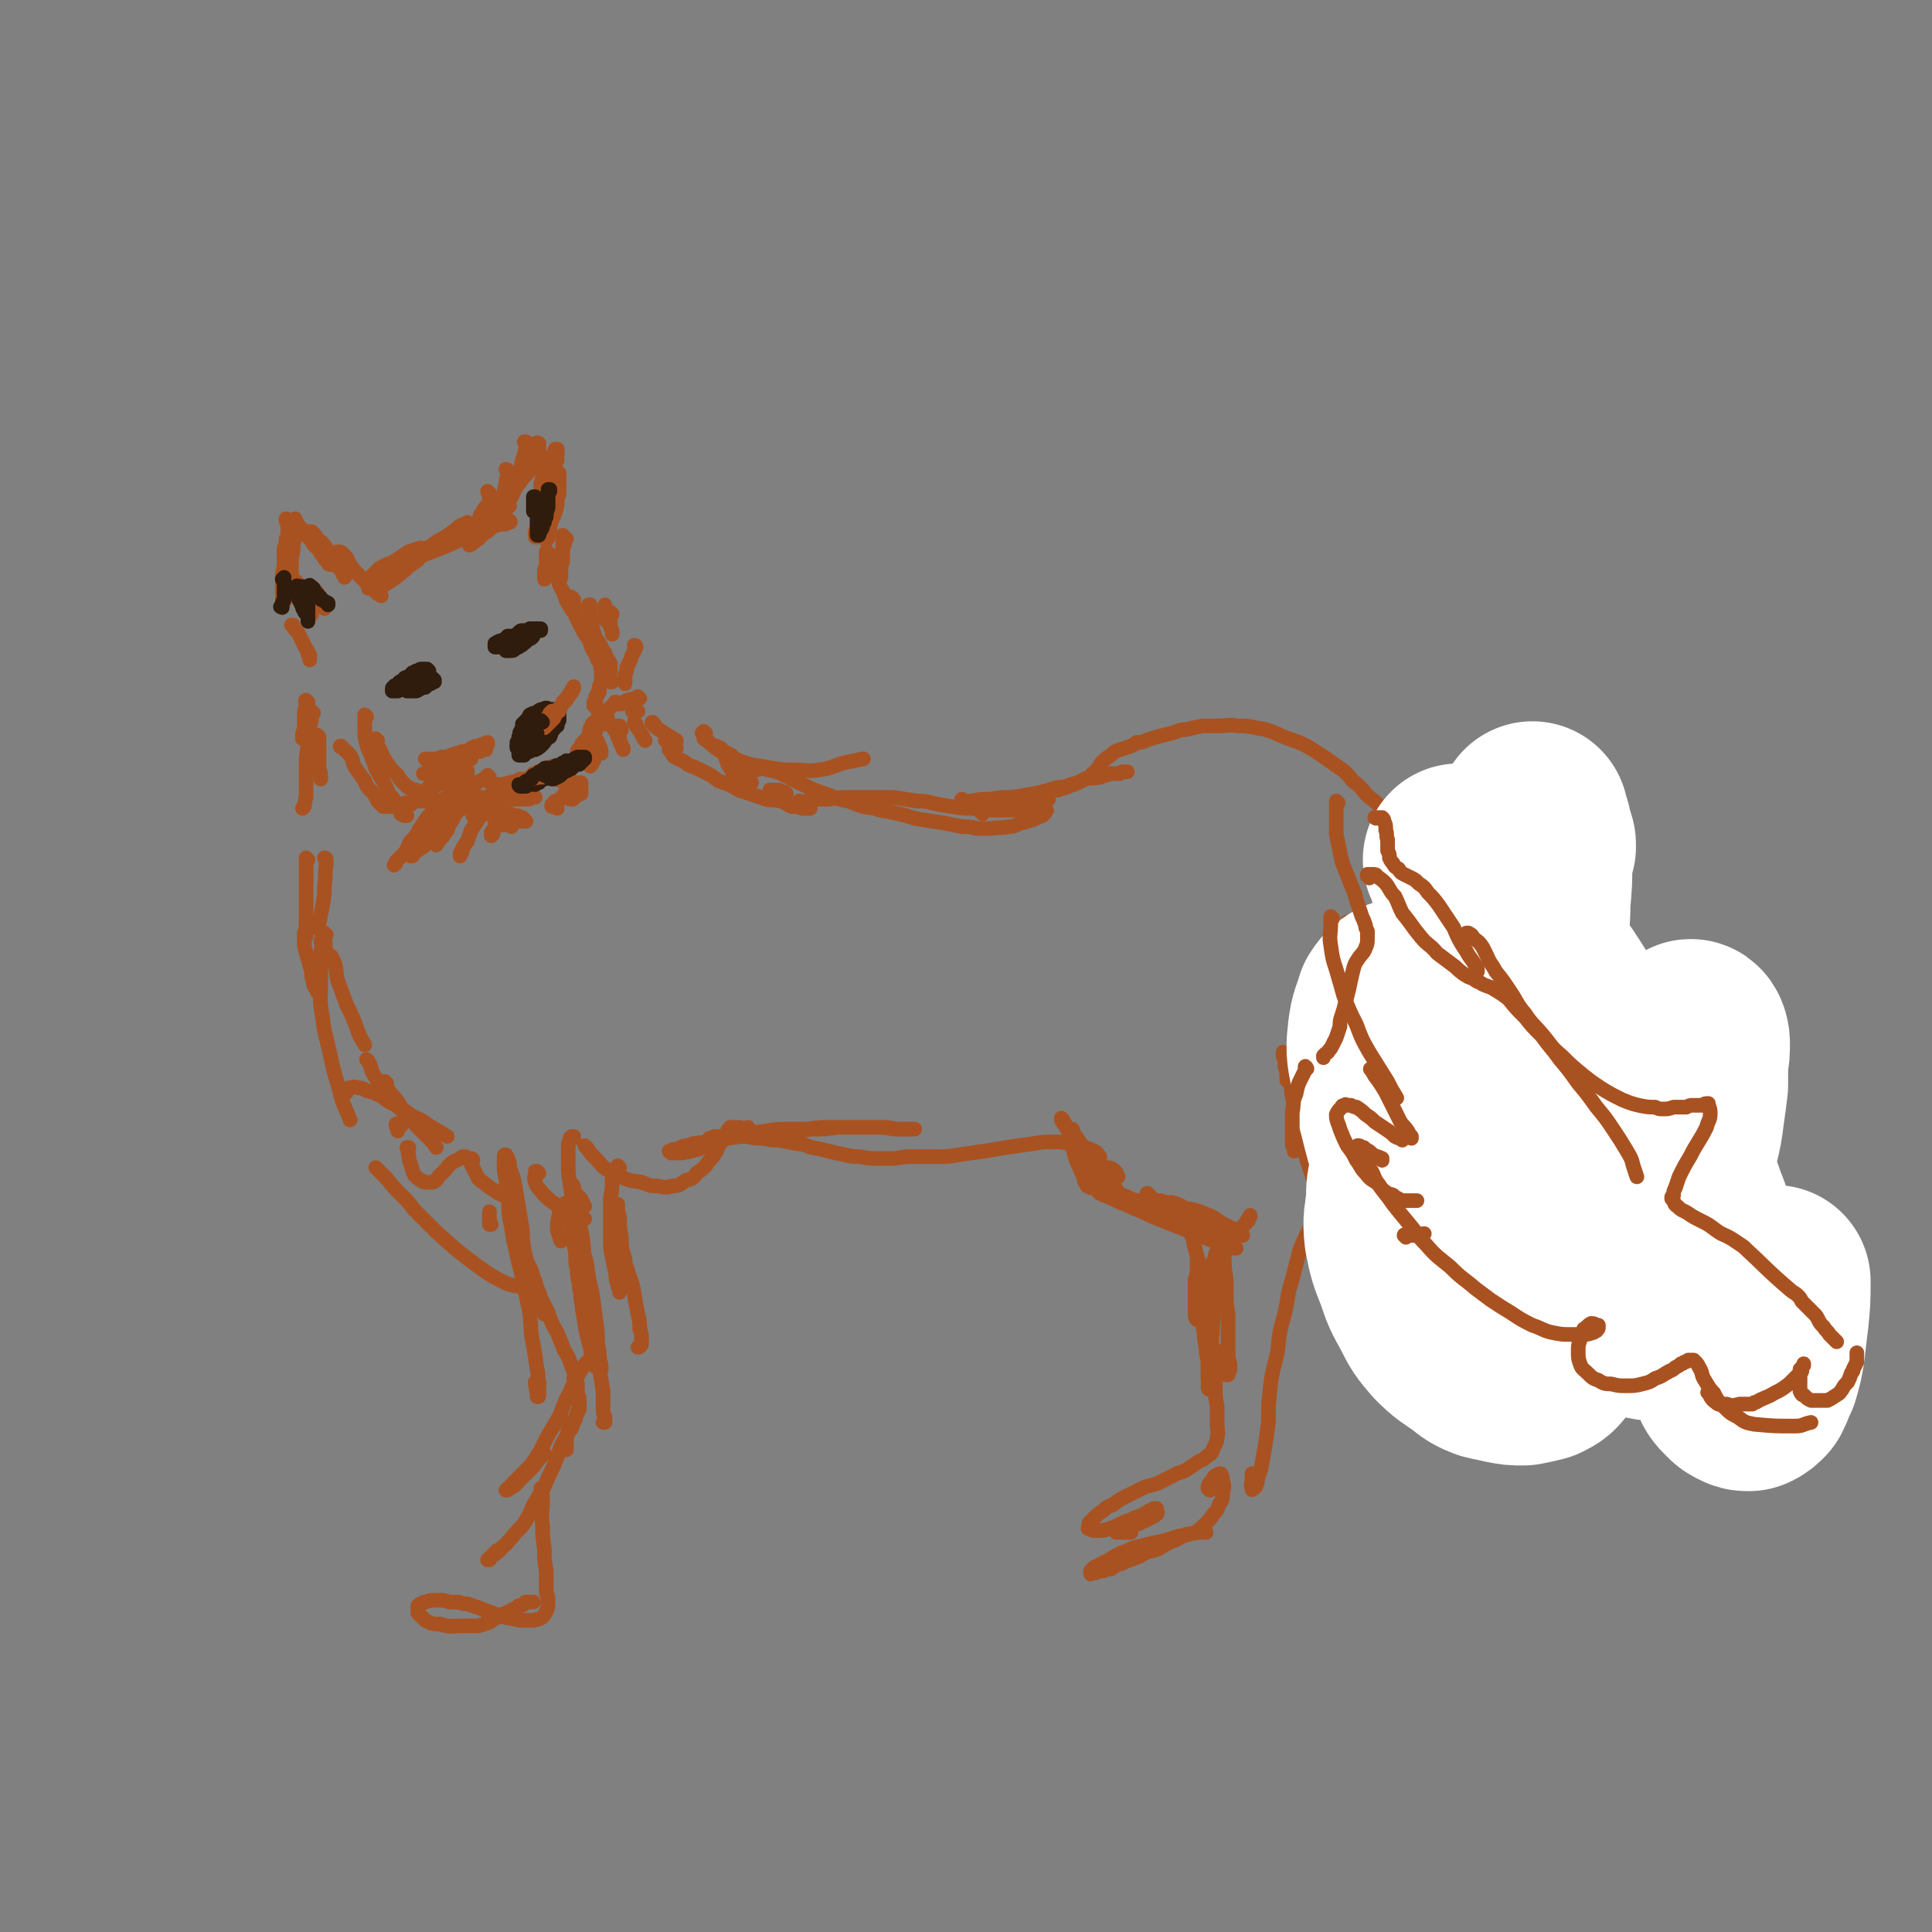 <svg viewBox='0 0 1054 1054' version='1.1' xmlns='http://www.w3.org/2000/svg' xmlns:xlink='http://www.w3.org/1999/xlink'><rect x="0" y="0" width="1054" height="1054" fill="#808080" stroke="none"/><g fill='none' stroke='rgb(169,82,33)' stroke-width='8' stroke-linecap='round' stroke-linejoin='round'><path d='M159,285c0,0 0,-1 -1,-1 0,0 1,0 1,0 0,0 0,0 0,0 1,1 0,0 0,0 0,0 0,0 0,0 0,2 0,2 0,4 0,4 0,4 1,8 0,4 0,4 -1,9 0,4 0,4 0,8 0,3 0,3 -1,6 0,1 0,1 -1,3 0,1 0,1 0,2 0,0 0,0 0,0 0,1 0,1 0,1 0,0 0,-1 0,-1 0,-3 0,-3 1,-6 0,-1 0,-1 0,-3 '/><path d='M157,284c0,0 -1,-1 -1,-1 0,0 0,0 0,1 1,0 1,0 1,0 0,0 0,0 0,0 0,0 0,0 0,1 0,2 0,2 0,5 0,4 0,4 -1,7 0,5 1,5 0,9 0,3 0,3 0,6 0,2 0,2 0,3 0,1 0,1 0,2 0,0 0,0 0,1 0,0 0,0 0,1 0,0 0,0 0,1 0,0 0,0 0,0 0,-1 0,-1 0,-2 0,-3 0,-3 0,-6 0,-3 0,-3 0,-6 0,-2 0,-2 0,-5 0,-2 0,-2 0,-4 0,-1 0,-1 0,-2 0,0 0,0 0,0 0,-1 0,-1 0,-1 0,0 1,1 1,1 0,3 0,3 0,6 0,4 -1,4 -1,8 0,4 0,4 0,8 0,2 0,2 0,5 0,2 0,2 0,3 0,1 0,1 0,2 0,0 0,0 0,0 -1,1 -1,1 -1,1 0,0 0,0 0,0 0,0 0,0 0,-1 -1,-2 -1,-2 -1,-4 0,-5 0,-5 0,-10 1,-4 1,-4 1,-8 0,-2 0,-2 0,-3 0,-1 0,-1 0,-2 0,0 0,0 0,0 0,-1 0,-1 0,-1 0,0 0,0 0,0 1,2 1,2 1,4 0,3 0,3 0,6 0,3 0,3 0,6 0,1 0,1 0,3 0,2 0,2 0,4 0,1 0,1 -1,2 0,0 0,0 0,1 0,0 0,0 0,1 -1,0 -1,0 -1,0 0,0 0,1 0,0 0,0 0,0 0,-1 0,-2 0,-3 1,-5 0,-3 0,-3 1,-6 0,-1 0,-1 1,-3 0,0 0,0 0,-1 0,0 0,0 0,-1 0,0 0,0 0,0 0,0 1,0 1,0 0,1 0,1 0,2 0,2 0,2 0,5 0,1 0,1 -1,3 0,1 0,1 0,2 0,1 0,1 0,1 0,1 0,1 -1,1 0,1 0,1 0,1 0,0 0,0 0,0 0,0 0,0 0,0 0,-1 0,-1 1,-3 '/><path d='M161,294c0,0 0,-1 -1,-1 0,0 1,0 1,0 0,0 0,0 0,0 0,1 0,0 -1,0 0,0 1,0 1,0 0,0 0,0 0,-1 0,0 0,0 0,0 0,0 0,0 0,-1 0,0 0,0 0,-1 0,0 0,0 0,-1 0,-1 0,-1 0,-1 0,-1 0,-1 0,-2 0,0 0,0 0,-1 0,0 0,0 0,-1 0,0 0,0 0,0 0,-1 0,-1 0,-1 0,0 0,0 0,0 0,0 0,0 0,1 2,2 1,2 3,4 2,2 2,2 4,5 2,2 2,2 3,4 2,2 2,2 4,4 1,1 1,2 2,3 1,1 2,1 3,2 0,0 0,0 1,1 0,0 0,0 0,1 1,0 1,0 1,0 0,0 0,0 0,0 0,0 0,0 0,0 -1,0 -1,0 -2,0 -1,0 -1,-1 -1,-1 -2,-2 -2,-2 -3,-4 -1,-1 -1,-1 -2,-3 -1,-2 -1,-2 -2,-4 -1,-1 -1,-1 -1,-2 -1,-1 -1,-1 -1,-2 0,0 0,0 0,0 -1,-1 -1,-1 -1,-1 0,0 0,-1 0,-1 1,0 1,0 1,0 2,2 2,2 3,4 3,2 3,2 5,5 1,3 1,3 3,5 1,3 2,2 3,5 1,1 1,1 2,2 1,1 1,1 1,2 0,0 0,0 0,0 0,1 1,1 1,1 0,1 0,1 0,1 0,0 0,0 0,0 0,0 0,0 0,-1 0,-1 0,-1 0,-3 0,-2 0,-2 -1,-4 -1,-2 -1,-1 -2,-3 0,-1 0,-1 0,-1 -1,0 -1,0 -1,-1 0,0 0,0 0,-1 0,0 0,0 1,0 1,0 1,0 3,2 2,2 1,2 3,5 2,3 2,3 5,6 2,2 2,2 5,5 2,2 2,2 4,4 1,1 1,1 3,2 '/><path d='M256,286c0,0 -1,-1 -1,-1 0,0 0,0 0,1 0,0 -1,0 -1,0 -1,0 -2,0 -3,1 -2,1 -2,2 -4,3 -4,3 -4,3 -8,5 -4,3 -4,3 -9,6 -4,2 -4,2 -8,5 -1,1 -1,1 -3,2 '/><path d='M214,312c0,0 -1,-1 -1,-1 -1,1 -1,1 -1,2 -2,1 -2,1 -3,2 -2,1 -3,1 -5,2 -1,1 0,1 -1,2 -1,0 -1,0 -1,0 0,1 0,1 -1,1 0,1 0,1 0,1 2,0 2,0 4,0 3,-1 3,-1 5,-2 3,-2 3,-2 6,-4 3,-2 2,-2 5,-4 2,-2 2,-2 5,-4 1,-1 2,-1 3,-3 1,-1 1,-1 3,-2 0,-1 0,-1 1,-1 0,0 0,0 0,-1 0,0 1,0 0,0 -2,-1 -2,-1 -4,-1 -3,1 -3,1 -6,2 -3,2 -3,2 -6,4 -3,2 -3,2 -6,3 -2,1 -2,1 -4,2 -1,1 -1,1 -2,2 -1,1 -1,1 -1,2 -1,0 -1,0 -1,0 0,1 0,1 -1,1 0,1 0,1 0,1 1,0 2,0 3,0 2,-1 2,-1 4,-2 3,-1 3,-1 5,-2 3,-1 2,-2 5,-3 1,-1 2,-1 3,-1 1,-1 1,-1 2,-2 1,0 1,0 1,0 1,0 1,0 1,0 0,-1 0,0 0,0 0,0 0,-1 0,0 -3,0 -3,0 -5,1 -2,0 -2,0 -4,1 -1,0 -1,1 -2,1 0,0 0,0 -1,0 0,0 0,1 -1,1 0,0 0,0 0,0 2,-1 2,-1 4,-2 3,-1 3,-1 7,-3 5,-2 5,-1 9,-3 8,-3 8,-3 15,-6 4,-2 4,-2 9,-3 3,-2 3,-1 6,-3 3,-1 2,-1 5,-2 3,-2 3,-1 5,-2 2,-1 2,-1 5,-1 0,0 0,0 0,0 0,0 0,0 0,0 0,0 0,0 0,0 1,0 0,-1 0,-1 -1,0 -1,1 -1,1 -1,1 -1,1 -2,1 '/><path d='M267,269c-1,0 -1,-1 -1,-1 0,0 0,1 1,2 0,0 0,0 0,0 0,2 0,2 0,3 0,3 0,3 0,5 -1,2 -1,2 -2,5 0,2 0,2 -1,3 -1,1 -1,1 -2,2 0,1 0,1 0,1 -1,0 -1,0 -1,0 0,1 0,1 -1,1 0,-1 0,-1 0,-2 1,-3 1,-3 2,-5 0,-1 0,-1 0,-2 '/><path d='M277,257c0,0 0,-1 -1,-1 0,0 1,0 1,1 0,0 0,0 0,0 0,1 0,1 0,2 -1,3 -1,3 -1,5 -1,4 -1,4 -2,8 -2,4 -2,4 -3,7 -2,4 -2,4 -4,7 -2,3 -2,3 -4,6 -2,1 -2,1 -4,3 0,0 0,1 -1,1 -1,1 -1,1 -1,1 -1,0 -1,1 -1,0 0,-1 -1,-1 0,-2 1,-4 1,-4 3,-7 2,-4 2,-4 4,-8 1,-3 2,-3 4,-6 '/><path d='M287,242c0,0 -1,-1 -1,-1 0,0 0,0 1,0 0,0 0,0 0,0 0,0 0,0 0,0 0,2 0,2 0,3 -1,4 -1,4 -2,7 -1,5 -1,5 -2,9 -1,5 -1,5 -3,9 -2,5 -3,4 -5,9 -3,3 -2,3 -5,6 -1,3 -1,3 -3,5 -2,2 -2,1 -4,3 -1,1 -1,1 -2,2 -1,0 -1,0 -1,0 0,0 -1,1 -1,0 0,0 0,-1 0,-1 1,-3 1,-3 3,-5 2,-3 2,-3 5,-6 1,-1 1,-1 2,-2 '/><path d='M295,251c0,0 -1,-1 -1,-1 0,0 1,1 0,1 0,1 0,1 -1,2 -2,2 -3,2 -5,5 -3,3 -3,3 -5,6 -3,3 -3,3 -6,7 -3,4 -3,4 -6,7 -2,3 -3,3 -5,6 -1,2 -1,2 -2,4 0,1 -1,1 -2,2 0,1 0,1 0,1 0,1 0,0 -1,1 0,0 0,0 0,0 1,-1 1,-2 2,-3 3,-3 3,-3 7,-6 3,-3 3,-3 7,-6 0,0 0,-1 1,-1 '/><path d='M296,250c0,0 -1,-1 -1,-1 0,0 0,1 0,1 0,0 0,0 0,0 0,0 0,0 0,0 -1,0 -1,0 -1,0 0,0 0,0 -1,0 0,0 0,0 0,1 -1,0 -1,0 -1,0 -1,0 -1,0 -1,0 -1,1 -1,1 -1,0 0,0 0,1 0,0 0,0 0,0 0,-1 0,0 0,0 0,-1 0,-1 0,-1 1,-2 0,-1 0,-1 0,-2 0,0 0,-1 0,-1 1,0 1,0 1,-1 0,0 0,0 0,-1 1,0 1,0 1,0 0,0 0,-1 0,0 1,0 1,0 1,0 0,2 0,2 0,4 1,3 1,3 1,6 1,4 1,4 1,7 0,3 -1,3 -1,6 0,3 0,3 0,6 0,2 0,2 0,4 0,1 0,1 0,2 0,0 0,0 0,0 -1,1 0,1 0,1 0,1 0,1 0,1 0,0 0,0 0,0 1,-2 1,-2 2,-4 1,-3 1,-3 3,-6 1,-3 1,-3 2,-6 0,-3 0,-3 1,-6 0,-3 0,-3 0,-5 0,-2 0,-2 1,-4 0,-1 0,-1 0,-2 0,0 0,0 0,-1 0,0 0,0 0,0 0,0 -1,0 -1,0 -1,3 -1,3 -2,5 -1,4 -1,4 -2,9 -1,4 0,4 -1,9 -1,4 -1,4 -2,7 -1,4 -1,3 -2,6 0,3 0,3 -1,6 0,1 0,1 -1,3 0,1 0,1 0,1 0,1 0,1 0,1 0,1 0,1 0,1 0,0 0,0 0,0 0,0 0,0 1,0 '/><path d='M304,251c0,0 -1,-1 -1,-1 0,0 0,0 0,0 0,0 0,0 0,0 0,0 0,0 -1,0 0,0 0,0 0,0 0,2 0,2 0,3 0,4 0,4 0,7 0,5 0,5 0,9 0,4 -1,4 -1,8 0,3 0,3 -1,6 0,3 0,3 0,5 0,2 0,2 -1,4 0,1 0,0 0,1 0,1 0,1 -1,1 0,1 0,1 0,1 0,0 0,0 0,0 0,0 0,0 0,-1 1,-2 1,-2 1,-4 1,-3 1,-3 2,-6 1,-2 1,-2 2,-5 1,-3 1,-3 1,-7 1,-2 1,-2 1,-5 0,-2 0,-2 0,-5 0,-1 0,-1 0,-2 0,-1 0,-1 0,-2 0,0 0,0 0,0 -1,0 -1,-1 -1,0 -1,0 -1,1 -1,2 -1,3 -1,3 -1,6 -1,4 -1,4 -2,8 0,2 -1,2 -1,5 0,2 0,2 0,4 0,1 0,1 -1,2 0,0 0,0 0,1 0,0 0,0 0,1 0,0 0,0 0,0 0,0 0,0 0,0 '/><path d='M160,342c0,0 -1,-1 -1,-1 0,0 0,0 1,0 0,0 0,0 0,0 0,1 0,1 0,1 1,2 2,2 3,4 1,2 1,2 2,4 1,2 1,2 2,4 1,1 1,1 1,3 1,0 1,0 1,1 0,1 0,1 0,1 0,1 0,1 0,1 0,0 0,0 0,0 0,0 0,0 0,0 '/><path d='M162,318c0,0 0,-1 -1,-1 0,1 0,1 0,2 0,0 0,0 0,1 0,1 0,1 -1,3 0,1 0,1 0,1 '/><path d='M174,402c0,0 -1,-1 -1,-1 0,0 0,0 0,0 1,2 1,2 1,4 0,3 0,3 0,6 0,4 0,4 0,8 1,3 1,3 1,6 '/><path d='M168,383c-1,0 -1,0 -1,-1 -1,0 0,1 0,1 0,1 0,1 0,2 -1,3 -1,3 -1,5 0,3 0,3 0,6 0,3 -1,3 -1,5 0,0 0,0 0,1 0,0 0,0 0,1 '/><path d='M171,389c-1,0 -1,-1 -1,-1 -1,1 0,1 0,3 0,2 0,2 -1,5 -1,6 -1,6 -1,11 -1,6 -1,6 -1,11 0,5 0,5 0,10 0,3 0,3 0,7 -1,2 0,2 -1,4 0,1 0,1 0,1 -1,1 -1,1 -1,1 '/><path d='M168,469c0,0 -1,-1 -1,-1 0,1 0,1 0,3 0,4 0,4 0,9 0,6 0,6 0,11 0,3 0,3 0,6 0,5 0,5 0,9 0,2 0,2 0,4 0,1 0,1 -1,2 0,0 0,0 0,0 '/><path d='M168,507c0,-1 -1,-1 -1,-1 0,-1 0,0 0,0 0,2 0,2 -1,3 0,3 0,3 0,7 1,4 1,4 2,7 1,4 1,4 2,7 0,3 0,3 1,6 0,2 0,1 1,3 1,1 1,1 1,2 0,0 0,0 0,0 '/><path d='M309,294c0,0 -1,-1 -1,-1 0,0 0,1 0,1 0,0 0,0 0,-1 0,0 0,0 0,0 1,1 0,0 0,0 0,0 0,0 0,0 0,0 0,0 0,0 0,1 0,1 0,1 0,1 0,1 0,1 0,1 0,1 0,1 0,0 0,0 0,1 -1,0 -1,0 -1,0 0,0 0,0 0,0 0,0 0,0 0,0 0,0 0,0 0,-1 0,-1 0,-1 0,-1 0,-1 0,-1 0,-1 0,-1 0,-1 0,-1 0,0 0,-1 0,-1 0,1 0,1 0,2 0,3 0,3 0,6 0,3 0,3 0,6 -1,3 -1,3 -1,6 0,2 0,2 0,3 -1,1 -1,1 -1,1 0,1 0,1 0,1 0,1 0,1 0,1 '/><path d='M299,302c0,-1 -1,-1 -1,-1 0,0 0,0 0,0 0,3 0,3 0,5 0,3 0,3 -1,5 0,2 0,2 0,3 0,1 0,1 0,2 0,0 0,0 0,0 '/><path d='M305,304c0,0 -1,-1 -1,-1 0,1 1,1 1,3 -1,3 -1,3 -1,6 0,3 0,3 1,6 1,4 2,3 3,7 1,3 1,3 3,6 1,2 1,2 3,4 1,2 1,2 2,4 0,1 0,1 0,1 '/><path d='M322,331c0,-1 -1,-1 -1,-1 0,0 0,0 1,0 0,1 -1,1 0,2 0,2 0,2 0,4 1,3 1,3 1,6 1,3 1,3 2,6 0,3 0,3 1,6 1,3 1,3 1,6 1,3 0,3 1,5 0,2 0,2 0,4 0,2 0,2 0,4 -1,1 -1,1 -1,2 0,1 0,1 0,2 0,1 0,1 -1,1 0,1 0,1 0,1 0,1 0,1 -1,1 0,1 0,1 0,1 0,1 0,1 0,1 0,0 0,0 0,0 0,1 0,1 0,1 0,0 0,0 0,0 0,0 0,0 -1,0 0,0 0,0 0,0 0,0 0,0 0,1 0,0 0,0 0,0 0,0 0,0 0,0 0,0 0,0 0,0 0,0 0,0 0,0 0,0 0,0 0,0 0,1 0,1 0,1 0,0 0,0 0,0 2,1 1,2 3,3 1,1 2,0 3,2 2,1 1,2 2,4 1,1 1,1 2,2 1,1 1,1 1,2 1,1 1,1 1,1 0,1 0,1 1,1 0,1 0,1 0,1 0,0 0,0 0,1 1,0 1,0 1,0 0,1 0,1 0,1 0,1 0,1 0,1 0,1 0,1 1,2 0,1 0,1 1,2 0,1 0,1 0,1 '/><path d='M200,391c0,0 -1,0 -1,-1 0,0 1,1 1,1 0,0 -1,0 -1,0 0,1 0,1 0,2 0,2 0,2 0,5 0,4 0,4 1,8 1,4 2,4 3,8 2,4 1,4 3,7 2,4 2,3 4,7 1,2 1,2 2,5 1,1 1,1 2,2 1,1 1,1 1,2 0,0 0,0 0,1 1,0 1,0 1,0 0,0 0,0 0,0 '/><path d='M206,404c-1,0 -1,0 -1,-1 -1,0 0,1 0,1 0,0 0,0 0,1 1,1 0,1 1,2 2,3 2,3 3,6 2,3 2,3 4,6 2,2 2,2 4,4 1,2 1,2 3,4 1,1 1,1 2,2 1,1 1,1 2,1 1,1 1,1 1,1 1,1 1,0 2,0 1,1 1,1 1,1 1,0 1,0 1,0 1,0 1,0 1,0 1,0 1,0 1,0 '/><path d='M187,408c0,0 -1,-1 -1,-1 0,0 0,0 0,0 0,1 0,0 0,0 0,0 0,0 0,0 0,1 -1,0 0,0 0,0 0,0 1,1 2,2 2,2 4,4 2,3 1,4 3,7 2,3 2,3 5,7 1,3 1,3 3,5 2,2 2,2 3,4 1,1 1,2 1,2 1,1 1,1 2,2 1,1 1,1 1,1 1,0 1,0 2,0 1,0 1,0 2,0 2,0 2,0 4,0 2,-1 2,-1 4,-2 2,0 2,0 4,-1 2,0 2,0 4,0 2,0 2,0 4,0 2,0 2,-1 5,0 2,0 2,0 4,0 3,0 3,0 6,0 1,0 1,0 2,0 0,0 0,0 0,0 1,0 1,-1 1,-1 0,0 0,0 1,-1 0,0 0,0 0,-1 0,0 0,0 0,-1 0,0 0,0 0,0 0,-1 0,-1 0,-1 -1,0 -1,0 -2,0 -1,0 -1,-1 -2,0 -2,0 -2,0 -3,2 -2,1 -1,1 -3,2 -1,1 -1,1 -3,2 0,0 0,0 0,1 -1,0 -1,0 -1,1 -1,0 -1,0 -1,1 0,0 -1,0 -1,0 0,0 1,0 1,0 1,0 1,0 2,0 5,-1 4,-2 9,-3 5,-1 5,-1 10,-2 4,-1 4,-1 8,-1 4,0 4,0 8,0 4,0 4,0 8,0 3,0 3,0 6,0 1,0 1,0 3,0 0,0 0,0 0,0 0,0 0,0 0,0 1,0 1,0 1,0 -1,0 -1,0 -2,0 -1,1 -1,1 -2,1 -2,0 -2,0 -3,0 -2,0 -2,0 -4,0 -1,0 -1,0 -2,0 0,0 0,0 0,0 '/><path d='M322,346c0,0 0,-1 -1,-1 0,0 0,0 -1,-1 0,0 -1,0 -1,0 -2,-2 -2,-2 -3,-4 -1,-2 -1,-2 -1,-3 -1,-2 -1,-2 -1,-3 -1,-2 0,-2 -1,-4 0,-1 0,-1 0,-3 -1,0 -1,0 -1,0 0,-1 0,-1 0,-1 -1,0 0,0 -1,0 0,0 0,-1 0,0 0,1 0,2 1,3 1,4 1,4 2,7 2,4 2,4 4,8 2,4 3,4 5,7 2,3 2,3 4,7 2,2 2,2 4,5 1,1 1,1 2,3 0,0 0,0 0,0 0,1 0,1 0,1 0,0 0,0 0,0 0,0 0,0 0,0 0,0 0,0 0,0 0,-3 0,-3 0,-5 -2,-3 -2,-3 -3,-6 -2,-2 -1,-2 -3,-5 -1,-2 -2,-2 -3,-4 -2,-2 -2,-1 -3,-3 -1,-1 -1,-1 -2,-2 0,-1 0,-1 -1,-1 0,0 0,0 0,-1 -1,0 -1,0 -1,0 0,0 0,0 0,0 0,2 0,2 1,3 1,3 2,3 3,5 1,3 1,3 2,6 2,3 2,3 3,6 2,2 2,3 3,5 1,2 1,1 2,3 1,1 1,1 1,2 0,0 0,0 1,1 0,0 0,0 0,1 0,0 0,0 1,0 0,0 0,0 0,0 '/><path d='M331,339c0,0 -1,-1 -1,-1 0,0 1,0 1,0 0,0 -1,0 -1,-1 0,0 0,0 0,0 0,-1 0,-1 0,-1 0,-1 0,-1 0,-1 0,-1 0,-1 0,-2 0,0 0,0 0,-1 0,-1 0,-1 0,-2 '/><path d='M334,335c0,0 -1,-1 -1,-1 0,0 0,0 0,1 1,1 0,1 0,3 0,2 0,2 0,4 0,1 1,1 1,3 0,0 0,0 0,1 '/><path d='M347,353c0,0 -1,-1 -1,-1 0,0 1,0 1,1 -1,3 -2,3 -3,7 -1,2 -1,2 -2,4 0,2 0,2 -1,4 0,2 0,2 0,3 0,1 0,1 0,2 '/><path d='M349,381c0,0 -1,-1 -1,-1 0,0 0,0 0,1 0,0 0,0 0,0 0,0 -1,-1 -1,0 0,0 0,0 -1,0 -2,1 -2,0 -3,1 -2,0 -2,1 -4,2 -3,0 -3,0 -5,1 -2,2 -2,2 -4,3 -2,2 -2,2 -4,4 -1,2 -1,1 -3,3 0,0 0,1 0,1 -1,1 -1,1 -1,1 0,1 0,1 0,1 0,1 -1,1 0,1 1,0 1,0 3,0 '/><path d='M346,389c0,0 -1,-1 -1,-1 0,0 0,0 1,0 0,0 0,0 0,0 0,0 0,0 1,0 0,0 0,0 1,0 0,0 0,0 0,0 '/><path d='M269,429c0,0 -1,-1 -1,-1 0,0 0,0 1,0 0,0 0,0 0,0 0,0 0,0 0,0 1,0 1,0 1,0 2,0 2,0 4,0 4,-1 4,-1 8,-2 3,0 3,-1 6,-1 2,-1 2,-1 5,-1 1,-1 1,-1 3,-1 1,0 1,0 2,0 2,-1 2,-1 3,-1 2,0 2,0 4,0 0,-1 0,0 1,0 0,0 0,0 1,0 0,0 0,0 0,0 1,0 1,0 1,0 0,0 0,0 0,0 0,0 0,-1 0,-1 -1,0 0,1 0,1 0,1 0,1 0,1 0,0 -1,0 -1,1 0,0 0,0 -1,1 0,0 0,0 0,1 0,0 0,0 0,0 0,0 0,0 1,0 0,0 0,0 0,0 '/><path d='M320,410c0,0 0,0 -1,-1 0,0 0,1 0,1 -1,0 -1,0 -2,0 0,0 0,0 -1,0 0,0 0,0 0,0 0,0 0,0 -1,0 0,0 0,0 0,0 0,-1 0,-1 1,-1 0,-1 0,-1 1,-1 0,-1 0,-2 1,-3 0,0 1,0 1,-1 1,0 1,0 1,-1 1,0 1,0 1,-1 0,0 0,0 1,0 0,0 0,0 1,0 0,0 1,0 1,0 2,2 2,2 3,5 1,2 1,2 1,4 '/></g>
<g fill='none' stroke='rgb(48,28,12)' stroke-width='8' stroke-linecap='round' stroke-linejoin='round'><path d='M297,392c0,0 -1,-1 -1,-1 0,0 1,0 1,1 0,0 -1,0 -1,0 0,0 0,0 -1,1 0,0 0,0 -1,0 0,0 0,0 0,0 -1,1 -1,0 -1,1 0,0 0,0 0,0 0,0 0,0 0,0 0,0 0,0 0,1 0,0 0,0 0,0 0,0 0,0 0,0 0,0 0,0 0,0 0,1 0,1 0,1 0,0 0,0 -1,1 0,0 0,0 -1,1 -1,0 -1,0 -1,1 -1,0 -1,0 -1,1 0,0 -1,0 -1,1 0,0 -1,0 -1,0 0,1 0,1 0,1 0,1 -1,1 0,1 0,0 0,0 1,0 2,-1 2,-1 3,-2 1,-1 1,-1 2,-2 1,-1 1,-1 2,-2 0,-1 0,-1 1,-2 0,0 0,0 0,0 1,-1 1,-1 1,-1 0,-1 0,-1 0,-1 0,0 0,0 -1,0 0,-1 0,-1 -1,-1 -2,1 -2,0 -3,1 -2,1 -1,2 -3,3 -1,1 -1,1 -2,1 0,1 0,2 -1,3 0,1 0,1 -1,1 0,1 0,1 0,1 0,1 0,1 0,2 0,0 0,0 0,0 1,1 1,1 2,0 1,0 1,0 3,-1 2,-2 2,-2 4,-4 1,-1 1,-1 2,-2 2,-2 2,-2 3,-4 0,0 0,0 1,-1 0,0 0,0 1,-1 0,-1 0,-1 0,-1 0,-1 0,-1 0,-1 0,0 0,0 0,-1 -1,0 -1,0 -1,0 0,0 0,0 -1,0 -1,0 -1,-1 -1,0 -2,1 -2,1 -4,2 -2,1 -2,1 -4,3 -1,2 0,2 -1,4 -1,2 -1,2 -1,4 0,1 0,1 -1,3 0,1 0,1 0,2 0,0 0,0 0,1 0,0 0,0 1,1 0,0 0,0 0,0 1,0 1,1 2,0 2,0 2,0 4,-2 1,-1 1,-1 2,-3 2,-2 2,-1 3,-3 1,-1 1,-1 2,-3 1,-1 0,-1 1,-2 0,0 0,0 0,-1 0,0 0,0 0,-1 0,-1 0,-1 0,-1 -1,-1 -1,-1 -1,-1 -1,0 -1,0 -1,-1 -2,0 -2,0 -4,0 -2,0 -2,0 -4,0 -1,1 -1,1 -3,2 -1,1 -1,1 -2,3 -1,2 -2,1 -3,4 -1,1 0,1 -1,3 0,2 0,2 -1,3 0,0 0,0 0,1 0,1 0,1 1,2 0,0 0,0 0,1 1,0 1,1 1,1 2,0 2,0 5,0 1,-1 1,-1 3,-1 2,-1 2,-1 4,-3 1,-1 1,-1 2,-3 1,-1 1,-1 2,-3 1,-1 1,-1 2,-2 0,-1 0,-1 1,-2 0,0 0,0 0,0 0,-1 0,-1 0,-2 -1,0 -1,0 -1,-1 0,0 0,0 -1,-1 0,0 0,0 -1,0 -2,-1 -2,-1 -3,-1 -1,0 -2,0 -3,1 -1,1 -1,1 -2,2 -1,1 0,1 -1,2 0,1 0,1 0,3 -1,1 -1,1 -1,2 0,1 0,1 0,1 0,1 0,1 0,1 1,1 1,1 1,1 1,1 2,1 3,1 1,0 1,0 2,-1 2,0 2,-1 4,-2 1,-2 0,-2 2,-4 0,-1 1,-1 2,-2 0,-1 0,-1 1,-3 0,0 0,0 0,-1 0,-2 0,-2 0,-3 0,0 0,0 0,-1 -1,0 -1,0 -2,-1 -1,0 -1,0 -3,0 -2,-1 -2,-1 -4,0 -2,0 -2,1 -4,2 -1,0 -1,0 -3,1 -1,2 -1,2 -2,3 -1,1 -1,1 -1,1 -1,1 -1,1 -1,1 0,1 0,1 0,2 0,0 0,0 0,1 0,1 0,1 0,1 1,0 2,0 3,0 2,0 2,0 5,-1 2,0 2,-1 3,-2 2,-1 2,-1 3,-2 0,0 0,0 1,-1 0,-1 0,-1 0,-1 0,-1 1,0 1,-1 0,0 0,0 0,-1 0,0 0,0 0,0 0,-1 -1,-1 -1,-1 0,0 0,0 -1,0 -1,0 -1,0 -2,0 0,0 0,0 -1,0 -1,1 -1,1 -1,1 '/><path d='M302,425c-1,0 -1,-1 -1,-1 -1,0 0,0 0,1 0,0 0,0 0,0 0,0 0,-1 -1,-1 0,0 1,0 1,0 0,0 0,0 1,0 0,0 0,0 1,0 0,-1 0,-1 1,-1 0,0 0,0 1,0 0,-1 0,-1 1,-1 0,0 0,0 0,-1 1,0 1,0 1,0 0,0 0,0 1,-1 0,0 0,0 0,0 0,0 0,0 0,0 0,0 0,0 0,0 -1,0 -1,1 -1,1 -2,0 -2,0 -3,1 -2,0 -2,0 -3,1 -1,0 -1,0 -3,1 -1,0 -1,0 -1,1 -2,0 -2,0 -3,1 -1,0 -1,0 -1,1 -1,0 0,0 -1,0 0,0 0,0 0,0 0,1 -1,1 -1,1 0,0 1,0 1,0 1,-1 1,-1 2,-1 2,-2 1,-2 3,-4 2,-1 2,-1 4,-3 '/><path d='M217,377c0,0 -1,-1 -1,-1 0,0 0,0 0,1 0,0 0,0 -1,0 0,0 0,0 0,0 0,0 0,0 -1,0 0,0 0,0 0,0 0,-1 0,-1 0,-1 0,0 0,0 0,0 0,-1 0,-1 1,-1 0,-1 0,-1 1,-1 1,-1 1,-1 2,-2 1,0 1,-1 2,-1 1,-2 1,-1 3,-2 1,-1 1,-1 2,-2 0,0 0,0 1,0 1,-1 1,-1 1,-1 1,0 1,0 2,0 0,-1 0,-1 1,-1 0,0 0,0 1,0 0,0 0,0 1,0 0,0 0,0 1,0 0,0 0,0 0,0 0,0 0,0 1,1 0,0 0,0 0,0 0,0 0,0 0,0 0,0 0,0 0,0 0,0 0,0 -1,-1 0,0 1,1 1,1 0,0 0,0 0,0 0,0 0,0 -1,-1 0,0 1,1 1,1 0,0 0,0 0,0 -1,0 -1,0 -1,0 -1,0 -1,0 -1,1 -1,0 -1,0 -2,0 -1,1 -1,1 -2,2 -1,1 -1,1 -2,1 -1,1 -1,1 -1,2 -1,0 -1,0 -1,1 -1,1 -1,0 -1,1 0,0 0,0 -1,1 0,0 0,0 0,1 0,0 0,0 0,1 0,0 0,0 0,0 0,0 0,0 0,0 1,0 1,0 1,0 2,0 2,0 4,0 1,0 1,-1 2,-1 1,-1 1,-1 3,-1 0,-1 0,-1 1,-1 0,0 0,0 1,-1 1,0 1,0 1,0 1,-1 1,-1 1,-1 0,0 0,0 1,0 0,0 0,0 0,-1 0,0 0,0 0,0 0,0 0,0 -1,-1 0,0 0,0 0,0 -1,0 -1,0 -1,0 -1,0 -1,0 -2,1 0,0 0,0 -1,0 0,1 0,1 0,1 -1,0 -1,0 -1,0 0,1 0,1 -1,1 0,0 0,0 0,0 0,0 0,0 0,1 0,0 0,0 0,0 0,0 -1,-1 -1,-1 0,0 1,1 2,1 0,0 0,0 0,-1 1,0 1,0 1,0 1,0 1,0 1,0 0,-1 0,-1 1,-1 0,0 0,0 0,0 '/><path d='M279,349c0,-1 -1,-1 -1,-1 0,0 1,0 1,0 0,1 -1,1 -1,1 0,0 0,0 0,0 -1,1 0,1 -1,1 0,0 0,0 0,0 -1,0 -1,0 -1,1 0,0 0,0 0,0 -1,1 -1,1 -1,1 -1,0 -1,0 -1,0 -1,0 -1,1 -1,1 -1,0 -1,0 -1,0 -1,0 -1,0 -1,0 0,0 0,0 0,0 -1,0 -1,0 -1,0 0,0 0,-1 0,-1 0,0 0,0 0,0 0,0 0,0 0,-1 0,0 1,0 1,0 0,0 0,-1 1,-1 1,-1 2,0 3,-1 1,-1 1,-1 2,-2 2,0 2,0 3,0 2,-1 2,-1 3,-1 1,-1 1,-1 1,-1 1,0 1,0 2,-1 1,0 1,0 2,0 1,0 1,-1 1,-1 1,0 1,0 2,0 0,0 0,0 1,0 0,0 0,0 1,0 0,0 0,0 1,0 0,0 0,0 0,0 1,0 1,0 1,0 0,0 0,0 0,0 0,0 0,0 0,1 0,0 0,0 0,0 0,0 0,0 0,0 0,0 0,0 0,0 0,0 0,0 0,0 0,0 0,0 0,0 0,0 0,0 -1,0 0,0 0,0 -1,0 0,0 0,0 -1,0 -1,0 -1,0 -2,0 0,0 0,0 -1,0 -1,0 -1,0 -1,0 -1,0 -1,0 -2,0 -1,0 -1,0 -1,0 -1,0 -1,0 -2,1 0,0 0,0 -1,1 -1,1 -1,1 -2,2 -1,1 -1,1 -2,2 -1,0 -1,0 -1,1 0,1 0,1 0,1 -1,1 -1,1 -1,1 0,1 0,1 0,1 0,1 0,1 0,1 1,0 1,0 2,0 2,0 2,0 3,-1 2,-1 2,-2 4,-3 1,-1 1,-1 2,-2 1,-1 1,-1 2,-1 0,-1 0,-1 0,-1 1,0 1,0 1,0 1,-1 1,-1 1,-1 0,0 0,0 0,0 0,0 0,0 0,0 0,0 0,0 0,0 0,1 0,1 -1,2 -1,1 -1,0 -2,1 -1,0 -1,1 -1,1 -1,1 -1,1 -2,1 0,1 0,1 -1,1 0,0 0,0 -1,1 0,0 0,0 -1,0 0,0 0,0 0,0 0,0 0,0 -1,0 0,0 0,0 0,0 0,0 0,0 0,0 1,0 1,0 2,0 '/></g>
<g fill='none' stroke='rgb(169,82,33)' stroke-width='8' stroke-linecap='round' stroke-linejoin='round'><path d='M245,429c0,0 -1,-1 -1,-1 1,0 1,0 2,0 2,0 2,0 3,-1 1,0 1,-1 2,-1 1,-1 1,-1 2,-2 0,0 0,0 1,0 0,-1 0,-1 0,-1 1,-1 1,-1 1,-1 0,-1 0,-1 0,-1 0,-1 0,-1 -1,-1 0,-1 -1,-1 -2,-1 0,-1 0,0 -1,-1 -2,0 -2,0 -3,0 -2,0 -2,0 -4,0 -3,1 -3,1 -5,1 -2,0 -2,0 -4,1 -1,0 -1,0 -2,1 0,0 0,0 -1,1 0,0 0,0 -1,0 '/><path d='M257,414c0,0 -1,-1 -1,-1 0,0 0,1 0,1 -1,0 -1,0 -2,0 -1,0 -1,1 -2,1 -2,1 -2,1 -4,2 -3,1 -3,1 -5,2 -2,2 -2,2 -3,4 -2,2 -2,2 -4,4 -2,2 -2,2 -3,4 -2,1 -2,1 -4,2 -1,1 0,1 -1,2 -1,1 -1,1 -1,1 '/><path d='M252,421c0,0 0,-1 -1,-1 0,0 0,0 0,0 0,0 0,0 0,0 -1,1 -1,1 -2,1 -2,1 -2,1 -4,2 -3,2 -3,3 -6,5 -3,2 -3,2 -6,4 -2,2 -2,2 -5,4 -2,1 -2,1 -4,3 -2,1 -2,1 -3,3 -1,0 -1,0 -2,1 0,0 0,0 0,0 0,1 -1,1 0,1 1,1 1,1 3,1 '/><path d='M267,424c-1,0 -1,-1 -1,-1 0,0 0,0 0,1 0,0 0,0 -1,0 -1,1 -1,1 -3,2 -2,1 -2,1 -5,3 -2,1 -2,1 -4,3 -2,1 -2,1 -4,3 -2,2 -2,2 -5,4 -2,2 -2,2 -5,5 -2,2 -2,2 -3,3 -1,1 -1,1 -1,1 '/><path d='M251,436c0,-1 -1,-1 -1,-1 -1,-1 -1,0 -1,0 -2,1 -2,1 -3,2 -4,2 -4,1 -7,4 -3,2 -3,2 -6,5 -2,3 -2,3 -4,6 -2,4 -2,4 -5,7 -2,3 -1,3 -3,6 -2,2 -2,2 -3,3 -1,1 -1,1 -2,2 0,1 0,1 0,1 0,0 0,0 -1,1 '/><path d='M253,441c-1,0 -1,-1 -1,-1 -1,0 0,1 0,1 -1,1 -2,1 -3,2 -3,2 -3,2 -6,5 -2,2 -2,2 -5,5 -2,2 -2,2 -3,4 -2,2 -2,2 -3,4 -2,2 -2,1 -4,3 -1,0 -1,1 -2,1 0,1 0,1 -1,1 0,1 0,1 0,1 -1,0 -1,0 -1,0 '/><path d='M259,433c-1,0 -1,-1 -1,-1 0,0 0,0 0,0 0,1 -1,0 -1,1 -1,1 -1,1 -2,2 -1,2 -1,2 -2,4 -1,1 -1,1 -3,3 -1,2 -2,2 -3,5 -2,3 -2,3 -3,6 -2,2 -1,2 -3,4 -1,1 -1,1 -2,2 0,1 0,1 -1,1 0,0 0,0 0,1 '/><path d='M266,439c0,-1 -1,-1 -1,-1 0,-1 1,0 1,0 0,2 0,2 -1,3 -2,3 -2,3 -4,6 -2,3 -2,3 -4,6 -1,3 -1,3 -2,6 -1,1 -1,1 -2,3 -1,1 -1,1 -1,3 -1,0 -1,0 -1,1 0,0 0,0 0,1 0,0 0,0 0,0 '/><path d='M285,430c0,0 -1,0 -1,-1 0,0 0,1 0,1 -1,0 -2,-1 -4,0 -1,0 -1,0 -2,1 -1,1 -1,1 -2,2 -1,2 -1,2 -2,3 -1,2 -1,2 -2,5 0,2 0,2 -1,4 0,3 0,3 -1,5 0,2 0,2 -1,3 0,1 0,1 0,2 '/><path d='M330,395c0,-1 -1,-1 -1,-1 -1,0 -1,0 -1,0 -1,0 -1,0 -2,0 -1,1 -1,1 -1,2 -1,1 -1,1 -1,2 -1,2 -1,2 -1,4 0,3 0,3 0,6 0,2 0,2 0,4 0,1 0,1 -1,3 0,1 0,1 0,1 0,0 0,0 0,1 0,0 0,0 0,1 0,0 0,0 0,0 1,-1 1,-1 1,-2 1,-1 0,-1 1,-1 '/><path d='M336,397c0,0 -1,0 -1,-1 0,0 0,0 1,0 0,0 0,0 0,0 1,0 1,0 1,0 0,0 0,0 1,0 0,0 0,0 0,0 1,1 0,1 1,2 0,1 -1,1 -1,2 '/><path d='M279,451c0,0 0,-1 -1,-1 0,0 1,0 0,0 0,0 0,0 0,0 0,0 0,0 -1,0 0,0 0,0 -1,0 -1,0 -1,0 -2,0 0,0 0,0 -1,0 -1,0 -1,0 -2,1 0,0 0,0 -1,1 0,0 0,0 -1,1 0,0 0,0 0,0 -1,1 -1,1 -1,1 0,1 0,1 0,1 0,0 0,0 0,1 0,0 0,0 0,0 '/><path d='M178,469c0,-1 -1,-1 -1,-1 0,0 0,0 1,1 0,1 0,1 0,2 -1,6 0,6 -1,12 0,5 0,5 -1,11 -1,5 -1,5 -2,10 0,1 0,1 0,3 '/><path d='M178,510c0,0 -1,-1 -1,-1 0,1 0,2 0,3 1,4 0,4 1,8 0,2 0,2 0,4 '/><path d='M176,514c0,0 0,-1 -1,-1 0,2 1,3 0,6 0,8 0,8 0,16 0,10 -1,10 1,20 1,10 2,10 4,20 2,9 2,9 5,19 2,9 3,9 6,17 '/><path d='M223,627c0,0 -1,-1 -1,-1 0,0 0,0 1,0 0,2 -1,2 0,4 0,2 0,2 1,5 1,3 1,4 2,6 2,2 2,2 4,3 1,1 1,1 3,1 1,0 2,0 3,0 3,-1 2,-2 4,-4 4,-3 3,-4 7,-7 2,-1 2,-1 4,-2 1,-1 1,-1 2,-1 0,0 0,0 1,0 '/><path d='M337,384c-1,0 -1,-1 -1,-1 -1,0 0,0 0,1 0,0 0,0 -1,0 0,0 0,0 0,0 0,0 0,0 0,0 '/><path d='M347,395c0,0 -1,-1 -1,-1 0,1 1,1 1,2 2,3 2,3 4,6 0,1 0,1 1,2 '/><path d='M357,395c-1,0 -2,-1 -1,-1 0,1 1,2 2,3 3,2 3,2 6,4 2,1 2,1 5,3 '/><path d='M385,400c0,0 -1,-1 -1,-1 0,0 0,0 0,0 0,0 0,0 0,1 -1,0 -1,0 -1,0 1,1 1,2 1,3 3,2 3,2 5,4 4,3 4,3 8,5 6,3 6,3 12,5 6,1 6,1 12,2 6,1 6,1 12,1 7,0 7,1 14,0 7,-1 7,-2 14,-4 5,-1 5,-1 10,-2 '/><path d='M367,406c0,0 0,-1 -1,-1 0,0 0,0 0,0 -1,0 -1,0 -1,0 -1,-1 -1,-1 -1,-1 0,0 0,0 -1,0 '/><path d='M368,413c0,0 -1,-1 -1,-1 1,0 1,1 3,2 2,1 3,1 5,3 5,2 5,2 9,4 4,2 4,2 8,5 6,2 6,2 11,5 6,2 6,2 12,4 5,2 5,1 11,2 3,1 3,2 6,3 3,0 3,0 6,1 1,0 1,0 2,0 1,0 1,0 2,0 0,0 0,0 0,0 0,0 0,0 0,0 1,0 1,0 0,0 0,-1 0,-2 -1,-2 -2,-2 -3,-1 -5,-2 '/><path d='M429,433c0,0 0,0 -1,-1 -1,0 -1,0 -3,-1 -1,0 -1,0 -3,0 -1,0 -1,0 -1,0 -1,0 -1,0 -1,0 0,0 0,0 0,0 2,0 2,0 4,0 1,1 1,1 3,1 '/><path d='M206,638c0,0 -1,-1 -1,-1 0,0 1,1 2,2 2,2 2,2 4,4 4,5 4,5 9,10 3,3 3,3 6,7 6,6 6,6 12,12 11,10 11,10 23,19 7,5 7,5 15,9 5,2 6,1 11,3 '/><path d='M189,596c0,0 -1,-1 -1,-1 0,0 0,0 1,0 0,0 0,0 0,0 0,0 0,0 0,0 0,0 0,0 0,0 0,-1 0,-1 0,-1 3,-1 3,-1 5,-1 3,1 3,0 6,2 4,1 4,1 8,3 4,3 4,3 8,5 5,3 5,3 9,6 5,2 5,2 9,5 5,3 5,3 10,6 '/><path d='M258,633c0,-1 -1,-1 -1,-1 0,0 0,0 0,1 0,0 0,0 0,0 0,1 0,1 0,2 1,2 1,2 2,4 1,2 1,2 2,4 2,2 3,2 5,4 3,2 3,2 6,4 2,1 2,1 5,2 2,1 2,1 5,2 '/><path d='M294,640c0,0 -1,-1 -1,-1 0,0 0,0 0,0 0,0 0,0 0,0 -1,0 -1,0 -1,0 0,0 0,0 0,1 0,2 -1,2 0,5 1,3 2,3 4,6 3,3 3,3 7,6 3,2 3,2 7,4 4,2 5,2 9,4 '/><path d='M366,410c0,0 -1,-1 -1,-1 0,0 1,0 1,0 0,0 -1,0 -1,0 0,0 0,0 0,0 1,0 1,-1 2,-1 1,0 1,0 2,0 '/><path d='M405,422c0,0 -1,-1 -1,-1 0,0 0,0 0,1 0,0 -1,-1 -1,-1 -1,0 -2,0 -2,0 -1,0 -1,1 -1,1 0,1 0,1 0,2 '/><path d='M392,408c0,0 -1,-1 -1,-1 0,0 1,1 2,1 1,1 1,1 2,2 2,1 2,1 4,2 2,2 2,2 4,3 1,1 1,1 2,1 '/><path d='M397,415c0,0 0,-1 -1,-1 0,0 1,0 1,0 0,1 0,1 0,1 0,1 0,1 0,2 1,1 1,2 2,3 2,2 2,1 4,3 2,1 2,2 4,3 1,1 1,1 3,1 '/><path d='M413,420c0,0 -1,0 -1,-1 0,0 0,1 0,1 0,0 0,0 0,-1 -1,0 -1,0 -1,0 0,0 0,0 0,0 0,0 0,0 0,0 1,0 1,0 1,0 4,0 4,0 7,1 5,1 5,1 9,3 5,2 5,3 10,5 6,3 6,3 12,5 6,2 6,3 13,4 7,3 7,3 14,4 6,2 6,1 13,3 6,1 6,2 12,3 6,1 7,1 13,2 5,1 5,1 10,2 4,0 4,0 8,1 4,0 4,0 8,0 5,-1 5,0 9,-1 4,0 4,-1 7,-2 4,-1 4,-1 7,-2 2,-1 2,-1 4,-2 1,0 1,0 1,-1 1,0 1,0 1,-1 0,0 0,0 1,-1 0,0 0,0 0,0 '/><path d='M443,437c-1,0 -2,-1 -1,-1 0,0 1,0 2,0 4,0 4,0 8,0 6,-1 6,-1 11,-1 6,0 6,0 12,0 6,0 6,0 12,0 7,1 7,1 13,2 7,0 7,1 13,2 6,1 6,1 13,2 3,0 3,0 6,0 4,0 4,1 8,1 5,0 5,0 11,0 4,0 4,0 8,-1 3,-1 3,-1 7,-2 1,-1 2,0 3,-1 1,-1 1,-1 2,-2 0,0 1,0 1,0 0,-1 0,-1 0,-1 '/><path d='M526,437c-1,0 -2,-1 -1,-1 0,0 0,1 1,1 2,0 2,0 4,0 5,-1 5,-1 10,-1 6,-1 6,-1 12,-1 6,-1 6,-1 12,-2 5,-1 5,-1 11,-3 4,-1 5,0 9,-2 4,-1 4,-1 8,-3 4,-1 4,0 8,-1 3,-1 3,-1 6,-2 3,0 3,0 5,0 1,-1 1,-1 2,-1 1,0 1,0 2,0 '/><path d='M536,444c0,-1 0,-1 -1,-1 0,-1 1,0 1,0 0,0 0,0 0,0 0,0 0,0 0,0 0,0 0,-1 0,-1 3,-1 3,-1 5,-2 3,-1 3,-1 6,-2 3,-1 3,-1 7,-2 3,-1 4,-1 7,-1 3,-1 3,-1 6,-2 3,0 3,0 6,-1 2,-1 2,-1 4,-1 3,-1 3,-1 6,-2 2,-1 2,-1 3,-1 2,-1 2,-1 4,-2 2,-1 2,-1 4,-2 1,0 1,-1 2,-1 0,0 0,0 0,-1 1,0 1,0 1,0 1,-1 1,-1 1,-1 0,-1 0,-1 1,-2 1,-1 1,-2 2,-3 2,-2 2,-2 5,-4 2,-2 2,-2 5,-3 3,-1 3,-1 6,-2 2,-1 2,-1 3,-2 3,0 3,0 5,-1 3,-1 3,-1 6,-2 4,-1 4,-1 8,-2 4,-1 4,-2 8,-2 4,-1 4,-1 9,-2 4,0 4,0 9,0 5,0 5,-1 10,0 5,0 5,0 10,1 6,1 6,1 11,3 8,4 9,3 17,7 8,5 8,5 15,10 6,4 6,4 10,9 4,3 4,3 7,7 3,3 4,3 7,6 2,3 2,3 5,5 2,3 2,3 4,6 2,2 1,2 3,4 2,2 2,2 4,3 2,2 2,2 4,4 2,1 2,1 4,3 3,2 3,2 6,4 2,2 2,2 4,4 3,3 3,3 6,6 3,4 3,4 6,8 4,4 4,4 7,9 3,4 3,4 6,9 3,4 3,4 5,9 2,4 2,4 3,7 1,3 1,4 2,7 1,3 1,3 2,5 1,2 1,2 2,5 0,1 0,1 0,3 1,0 0,0 0,0 0,1 0,1 0,1 0,1 0,1 0,1 0,1 0,1 0,1 0,0 0,0 0,1 '/><path d='M774,458c0,0 0,-1 -1,-1 0,0 0,0 0,0 0,0 0,0 -1,-1 -1,-1 -1,-1 -3,-2 -1,-1 -1,-1 -2,-1 -1,-1 -1,-1 -2,-1 -1,0 -1,0 -1,0 -1,0 -1,0 -2,0 0,0 0,0 -1,0 0,0 0,1 -1,1 0,0 0,0 0,1 -1,0 -1,0 -1,1 0,0 0,0 0,0 1,1 1,1 2,1 2,1 2,1 4,1 1,1 1,1 3,1 1,0 1,0 3,0 2,0 2,0 3,0 1,0 1,0 2,0 0,0 0,0 1,0 0,0 0,0 1,0 0,0 0,0 0,-1 1,0 1,0 1,0 0,0 0,0 1,-1 0,0 0,0 0,0 0,0 0,0 0,0 0,0 0,0 0,0 0,0 0,0 0,-1 '/><path d='M796,443c0,0 -1,-1 -1,-1 0,0 0,0 0,0 0,0 0,0 0,0 0,0 0,0 -1,0 0,0 0,0 0,0 1,1 0,0 0,0 0,0 0,0 0,0 0,0 0,0 0,1 0,0 0,0 0,0 0,0 0,0 0,1 0,0 0,0 0,1 0,0 0,0 0,1 0,0 0,0 1,0 0,1 0,1 0,1 0,1 0,1 0,1 1,0 1,0 1,1 0,0 0,0 0,0 0,1 0,1 0,1 1,0 1,0 1,0 0,0 0,0 0,0 1,0 1,0 1,0 0,0 0,0 0,0 0,0 0,0 1,1 0,0 0,0 1,0 1,0 1,0 2,1 2,1 2,2 4,4 3,3 3,3 6,6 4,4 4,4 9,9 5,5 5,5 10,9 6,6 6,6 13,12 7,6 7,7 14,13 8,7 8,7 16,13 6,5 6,5 11,9 '/><path d='M941,560c0,-1 -1,-1 -1,-1 -1,0 0,0 -1,0 -6,2 -6,2 -12,4 -3,1 -3,1 -5,1 '/><path d='M741,586c0,0 -1,-1 -1,-1 0,0 0,0 0,0 -2,-1 -2,-1 -3,-1 -1,-1 -1,-1 -1,-2 -1,0 -1,0 -2,0 0,0 0,0 0,-1 -1,0 -1,0 -1,0 -1,0 -1,0 -1,-1 0,0 0,0 0,0 -1,0 -1,0 -1,0 0,1 0,1 0,2 1,4 1,4 2,9 1,7 0,7 2,13 2,8 3,7 6,14 3,8 2,8 6,15 4,8 4,8 9,14 5,7 5,7 11,13 5,5 5,5 11,9 5,4 6,4 12,7 6,3 6,3 12,5 3,1 4,0 7,1 5,0 5,1 10,1 6,0 6,0 12,0 5,0 5,0 10,0 4,-1 4,-1 9,-2 2,0 3,0 5,0 2,0 3,0 4,0 1,1 1,2 2,3 1,3 1,3 2,6 0,4 0,4 0,8 0,4 0,4 0,7 0,3 0,3 1,6 0,2 0,2 0,4 1,2 1,2 1,3 1,1 2,1 3,1 2,1 2,1 4,1 3,0 3,0 5,0 4,-2 4,-2 8,-4 3,-2 3,-2 7,-3 4,-2 4,-2 7,-2 3,-1 3,-1 5,-2 4,0 4,0 7,0 4,-1 4,-1 9,-1 4,0 4,0 9,0 5,1 5,1 11,1 6,1 6,1 12,2 3,1 3,1 7,2 '/><path d='M853,495c-1,0 -1,0 -1,-1 0,0 0,1 0,1 0,0 0,0 -1,-1 0,0 0,0 0,-1 0,-1 -1,-1 0,-2 0,-1 1,-2 2,-2 2,-1 3,-1 5,0 4,1 4,2 7,5 5,4 5,5 8,10 5,7 4,7 9,14 5,9 5,9 11,18 4,7 4,7 8,14 5,6 5,6 9,12 5,7 5,7 10,15 5,7 5,7 10,15 6,8 6,8 12,16 4,6 4,6 8,12 '/><path d='M728,562c0,0 -1,-1 -1,-1 0,0 0,0 0,1 0,0 0,0 -1,0 0,0 0,0 0,0 0,0 0,0 0,0 1,0 1,0 2,1 3,4 3,4 5,8 4,6 3,6 7,13 4,8 3,8 8,16 4,9 5,9 10,18 5,9 5,9 10,18 5,8 6,8 11,16 5,6 5,6 10,13 4,4 3,5 7,9 2,3 2,3 5,6 1,1 1,1 2,2 0,0 0,0 0,1 0,0 0,0 0,0 0,0 0,0 0,0 0,0 0,0 0,0 0,0 0,0 0,0 0,0 0,0 0,-1 0,0 0,0 0,0 0,0 0,0 0,0 1,0 1,0 2,1 2,1 2,2 4,4 1,1 1,1 3,2 2,2 2,3 5,4 3,2 3,2 7,4 3,0 3,0 5,0 6,1 6,2 12,2 5,0 5,0 9,0 5,0 5,-1 9,-1 4,0 4,0 8,1 4,1 4,1 9,3 5,3 5,4 9,7 5,4 5,4 10,9 3,2 3,2 7,5 3,3 3,3 6,6 4,3 4,3 9,6 4,3 4,3 9,5 5,3 5,3 10,5 5,2 6,2 11,3 5,1 5,1 10,2 5,1 5,0 10,0 5,0 5,0 10,0 5,-1 5,-1 9,-3 4,-1 4,-1 8,-3 1,0 1,0 2,0 '/><path d='M790,503c-1,0 -1,0 -1,-1 -1,0 0,0 0,0 0,-1 -1,-1 0,-1 0,-2 -1,-3 1,-4 2,-2 3,-2 6,-3 5,0 6,-1 10,0 7,2 7,3 12,7 7,6 7,6 12,12 8,8 8,8 14,17 7,10 7,10 14,20 8,11 8,12 15,23 9,13 8,13 17,25 4,8 4,8 9,15 6,8 6,8 11,16 6,8 5,8 11,17 5,8 5,8 10,17 5,8 5,8 9,17 3,5 3,5 6,11 '/><path d='M714,595c0,-1 0,-1 -1,-1 0,0 0,0 0,0 0,-1 0,-1 0,-1 0,0 0,0 -1,0 0,-1 0,-1 0,-1 0,-1 0,-1 0,-2 0,0 1,0 1,-1 1,-1 1,-1 1,-2 1,-2 1,-2 1,-3 0,-1 0,-1 0,-3 0,-1 0,-1 0,-3 0,-1 0,-1 0,-2 0,-2 0,-2 0,-3 -1,0 -1,0 -1,-1 0,-1 0,-1 -1,-1 0,-1 0,-1 -1,-1 0,-1 0,-1 0,-1 0,-1 0,-1 0,-1 -1,0 -1,0 -1,0 0,0 0,-1 -1,0 0,1 -1,1 -1,3 -1,4 -1,5 -1,9 -1,4 -1,4 -1,9 0,4 0,4 0,8 0,4 0,4 0,8 1,2 1,2 1,5 1,1 1,1 1,3 0,0 0,0 0,1 0,0 0,0 0,1 0,0 0,0 0,0 0,0 0,0 0,0 '/><path d='M703,590c0,0 -1,0 -1,-1 0,0 1,0 0,-1 0,-3 0,-3 -1,-6 0,-3 0,-3 -1,-6 0,-1 0,-1 0,-2 0,0 0,0 0,0 0,0 0,0 0,0 0,0 0,0 0,0 0,2 0,2 1,5 1,6 2,6 3,11 1,6 0,6 2,12 1,6 1,6 3,12 1,5 1,5 2,11 1,4 1,4 2,8 1,3 1,3 2,6 0,1 1,1 1,2 0,1 0,1 0,1 0,0 0,0 0,0 '/><path d='M709,605c0,0 -1,-1 -1,-1 0,0 0,0 0,1 0,2 0,2 0,4 1,4 1,4 2,8 1,4 1,5 2,9 2,6 3,6 5,11 3,5 3,5 5,11 2,4 3,4 5,8 2,3 1,3 3,7 1,2 1,2 2,5 1,1 1,1 1,2 0,0 0,0 0,1 0,0 0,0 0,1 0,0 0,0 0,0 0,1 0,1 0,1 0,0 0,0 0,1 0,0 0,0 0,0 0,1 0,1 0,1 0,1 0,1 0,1 '/><path d='M627,652c-1,0 -2,-1 -1,-1 0,1 1,2 3,3 4,3 4,3 8,6 5,3 5,3 10,6 5,3 5,3 10,5 4,3 4,3 9,5 3,2 3,2 5,3 1,1 1,1 2,1 1,0 1,0 1,1 1,0 0,0 0,0 0,0 0,0 0,0 -1,0 -2,0 -3,-1 -5,-1 -5,-2 -9,-3 -5,-2 -5,-2 -10,-4 -5,-2 -5,-2 -10,-4 -5,-2 -5,-2 -10,-4 -5,-2 -5,-2 -9,-4 -5,-2 -5,-2 -9,-4 -3,-1 -3,-1 -7,-3 -2,-1 -2,-1 -5,-2 0,0 0,0 -1,-1 0,0 0,0 0,0 -1,0 -1,0 -1,0 1,0 1,-1 2,-1 3,0 3,0 6,1 5,1 5,1 9,3 6,2 6,2 12,4 6,2 6,2 12,5 5,2 5,2 11,4 6,1 6,1 11,3 4,1 4,1 8,2 2,0 2,0 4,1 1,0 1,0 2,1 0,0 0,0 0,0 0,0 0,0 1,0 0,0 0,0 0,0 -2,-2 -2,-2 -4,-3 -4,-2 -4,-2 -8,-4 -4,-3 -4,-3 -9,-5 -5,-2 -5,-2 -11,-3 -3,-2 -3,-2 -7,-3 -3,0 -3,0 -6,-1 -2,0 -2,0 -4,0 0,0 0,0 -1,0 0,0 0,-1 0,0 0,0 -1,1 0,1 1,3 2,3 4,5 2,2 2,2 4,4 '/><path d='M600,651c0,0 0,-1 -1,-1 0,0 1,1 1,0 -1,-1 -1,-1 -3,-2 0,-1 0,-1 0,-1 0,-1 0,-1 0,-2 0,-2 0,-2 1,-3 1,-2 1,-2 2,-4 0,-2 0,-2 0,-4 0,-1 0,-2 0,-3 -1,-1 -1,-2 -3,-3 -2,-1 -2,-1 -5,-2 -4,-2 -4,-2 -8,-2 -5,-1 -5,-1 -9,-1 -6,0 -6,0 -12,1 -7,1 -7,1 -14,2 -6,1 -6,1 -12,2 -7,1 -7,1 -14,2 -6,1 -6,1 -11,1 -6,0 -6,0 -13,0 -5,0 -5,0 -11,1 -5,0 -5,0 -9,0 -5,0 -5,0 -10,-1 -4,0 -4,0 -8,-1 -5,-1 -5,-1 -9,-2 -4,-1 -4,-1 -9,-2 -4,-1 -4,-2 -8,-2 -5,-1 -5,-1 -10,-2 -4,0 -4,0 -9,-1 -4,0 -4,0 -9,-1 -3,0 -3,0 -7,0 -3,0 -3,0 -6,0 -2,0 -2,0 -4,0 -1,0 -1,1 -2,1 0,0 0,0 0,0 0,0 -1,0 -1,0 1,0 1,0 2,0 2,0 2,0 4,-1 5,0 5,-1 9,-1 8,-1 8,-1 16,-2 6,-1 6,-1 12,-1 5,0 5,0 10,0 7,-1 7,-1 14,-1 10,0 10,0 19,0 4,0 4,0 7,0 5,0 5,1 9,1 4,0 4,0 8,0 1,0 1,0 2,0 0,0 0,0 0,0 0,0 0,0 0,0 0,0 0,0 0,0 -2,0 -2,0 -5,0 -5,0 -5,0 -10,-1 -6,0 -6,0 -12,0 -8,0 -8,0 -15,0 -7,1 -7,1 -14,1 -8,1 -8,1 -16,1 -8,1 -8,1 -16,2 -7,1 -7,1 -14,2 -6,1 -6,1 -12,2 -5,1 -5,0 -10,2 -3,0 -3,1 -6,2 -2,0 -2,0 -3,1 0,0 -1,0 -1,0 1,1 1,1 1,1 3,0 3,0 6,0 5,-1 5,-1 9,-2 4,-2 4,-2 8,-4 4,-1 4,-1 7,-2 3,-2 3,-2 6,-3 2,-1 2,-1 5,-2 1,-1 1,-1 1,-1 '/><path d='M211,591c-1,0 -1,-1 -1,-1 -1,0 0,1 0,1 1,1 0,1 1,2 2,4 3,4 6,8 3,5 3,5 7,9 4,5 4,5 9,10 3,3 3,3 5,6 '/><path d='M219,614c-1,0 -1,0 -1,-1 0,0 0,0 0,0 0,0 0,0 -1,0 0,0 0,0 0,0 0,0 0,0 0,0 -1,0 -1,0 -1,1 0,1 1,1 1,3 '/><path d='M180,523c0,-1 -1,-1 -1,-1 0,-1 0,0 0,0 0,0 0,0 0,-1 0,0 0,0 0,0 0,0 0,0 0,0 1,0 1,0 2,1 1,2 1,2 2,5 1,5 0,5 2,10 2,6 2,5 4,11 3,6 3,6 5,11 2,6 2,6 5,11 '/><path d='M201,579c0,0 -1,-1 -1,-1 1,1 1,2 2,3 1,4 1,4 3,7 3,6 4,6 8,11 4,6 5,5 10,10 3,4 3,4 7,8 '/><path d='M268,668c0,0 -1,-1 -1,-1 0,0 0,1 0,1 1,-1 0,-2 0,-3 0,-2 0,-2 0,-4 '/><path d='M279,665c-1,0 -1,-1 -1,-1 0,2 1,3 2,5 2,5 2,5 3,10 2,4 2,4 4,8 2,5 3,5 4,10 2,4 1,4 3,8 1,3 1,3 2,7 1,1 0,1 1,3 0,0 0,0 0,1 0,0 0,0 0,1 0,0 0,0 0,0 0,-1 0,-1 0,-1 '/><path d='M281,654c0,-1 -1,-1 -1,-1 0,0 1,0 1,1 0,1 0,1 0,2 -1,3 -1,3 -1,6 0,4 -1,4 -1,8 1,5 1,5 2,10 1,5 1,5 2,9 1,4 1,4 2,8 0,3 0,3 1,7 1,2 1,2 2,3 0,1 0,1 0,2 1,1 0,1 0,1 0,1 0,1 0,1 0,0 0,0 0,0 0,-1 0,-1 0,-2 0,-4 1,-4 0,-7 0,-5 1,-5 0,-10 -1,-5 -1,-5 -2,-10 -1,-6 -1,-6 -1,-11 -1,-6 -1,-6 -2,-12 -1,-6 -1,-6 -2,-12 -1,-5 -1,-5 -3,-10 0,-3 0,-3 -1,-5 0,-1 -1,-1 -1,-1 0,-1 0,-1 0,-1 -1,0 -1,0 -1,1 0,3 0,3 0,7 1,6 1,6 2,13 1,7 0,7 1,14 2,8 2,7 4,15 2,9 2,9 4,18 1,9 1,9 3,18 1,9 0,9 2,18 1,6 1,6 2,13 1,3 0,4 1,7 0,3 0,3 0,5 0,1 0,1 0,1 0,1 0,1 0,1 0,0 0,0 0,0 0,1 0,1 -1,1 0,-1 0,-1 0,-2 -1,-2 0,-2 -1,-5 0,-1 0,-1 0,-1 '/><path d='M313,621c0,0 0,-1 -1,-1 0,0 1,0 1,0 -1,1 -1,0 -1,0 0,1 -1,0 -1,1 0,1 0,1 -1,3 0,5 0,5 0,10 0,6 0,6 1,12 1,7 1,7 2,13 1,7 1,8 3,15 1,7 2,7 4,15 1,8 1,8 3,16 1,7 1,7 2,15 1,7 1,7 1,13 1,5 1,5 1,9 1,2 1,2 1,4 0,0 0,0 0,1 0,0 -1,0 -1,0 0,0 0,0 0,0 -1,-1 -2,-1 -3,-2 -2,-5 -1,-5 -2,-10 -2,-7 -2,-7 -3,-13 -1,-6 -1,-6 -2,-13 -1,-8 0,-8 -1,-15 -1,-9 -1,-9 -2,-18 -1,-8 0,-8 -1,-16 0,-5 0,-5 -1,-10 0,-2 0,-2 0,-4 0,0 0,0 0,0 0,0 0,0 0,0 1,1 1,1 1,2 1,7 1,7 2,13 1,8 2,8 3,16 1,8 0,8 1,17 2,8 2,8 3,17 2,10 2,10 3,19 1,8 1,8 2,16 1,7 1,7 2,13 0,5 0,5 0,9 0,3 0,3 1,5 0,1 0,1 0,2 0,0 0,0 0,0 0,0 0,1 0,1 0,0 0,0 -1,0 0,0 0,0 0,0 0,0 0,0 0,0 '/><path d='M281,677c0,0 -1,-1 -1,-1 0,0 0,1 1,1 1,3 1,3 2,5 2,5 2,5 5,10 2,6 2,6 5,13 3,5 3,5 6,11 2,6 2,6 5,11 2,5 2,5 4,10 2,3 2,3 3,6 1,3 1,3 2,5 0,1 0,1 1,2 0,0 0,0 0,1 0,0 0,0 0,0 0,1 0,1 0,1 0,0 -1,0 -1,0 0,0 0,0 0,0 '/><path d='M315,755c0,0 -1,-1 -1,-1 0,0 1,0 1,1 0,1 0,1 0,2 0,2 0,2 0,4 1,1 1,1 1,3 0,1 0,1 0,2 0,2 0,2 0,3 -1,1 -1,1 -1,2 -1,2 -1,2 -1,3 -1,1 -1,1 -1,2 -1,2 -1,2 -1,3 -1,2 -2,1 -2,3 -1,1 -1,2 -1,3 0,1 0,1 0,2 0,1 0,1 0,2 0,1 0,1 0,1 0,1 0,1 0,1 '/><path d='M325,740c0,0 -1,-1 -1,-1 0,0 1,1 1,1 -1,1 -2,1 -3,2 -2,1 -2,1 -4,4 -2,3 -2,3 -4,7 -3,5 -2,5 -5,10 -2,5 -2,5 -4,10 -3,5 -3,5 -6,10 -2,4 -2,4 -4,8 -3,5 -3,5 -6,9 -3,3 -3,3 -5,5 -2,2 -2,2 -4,4 -1,1 -1,1 -2,3 -1,0 -1,0 -1,0 0,1 0,1 -1,1 0,0 0,0 0,0 1,0 1,0 2,-1 4,-2 3,-2 7,-6 3,-3 3,-3 6,-6 3,-4 3,-4 6,-7 '/><path d='M311,778c0,0 -1,-1 -1,-1 0,0 0,0 0,0 0,0 0,0 0,0 1,0 0,-1 0,-1 0,1 1,2 0,4 -1,5 -2,5 -4,9 -2,6 -2,6 -4,11 -3,6 -3,6 -5,11 -3,5 -3,5 -6,10 -2,5 -2,5 -5,10 -3,4 -4,4 -7,8 -3,3 -2,3 -5,5 -2,3 -2,2 -4,4 -2,1 -2,1 -3,2 0,1 0,1 0,1 -1,0 -1,0 -1,0 0,0 0,0 0,0 2,-2 2,-2 5,-5 '/><path d='M593,627c-1,0 -1,-1 -1,-1 -1,0 -1,0 -2,0 -1,-1 -1,-1 -2,-2 -1,-1 -1,-1 -2,-3 -1,-1 -1,-1 -2,-3 -1,-1 -1,-1 -1,-2 -1,-1 -1,-1 -2,-2 0,0 0,0 0,-1 -1,0 -1,0 -1,-1 0,0 0,0 0,-1 0,0 0,0 0,0 -1,0 -1,0 -1,0 0,0 0,0 0,-1 0,0 0,0 0,0 2,3 2,3 3,6 2,3 1,3 2,6 1,4 1,4 2,7 1,4 1,4 3,8 1,3 1,2 2,5 1,2 0,2 1,3 1,1 1,1 1,2 1,0 1,0 1,0 0,0 1,0 1,1 0,0 0,0 0,0 0,-1 0,-1 0,-1 0,-2 0,-2 -1,-4 0,-3 0,-3 -1,-6 -1,-3 -2,-3 -3,-6 -1,-2 -1,-2 -2,-5 -1,-2 -1,-2 -1,-4 -1,-2 -1,-2 -1,-3 0,-1 0,-1 -1,-1 0,-1 0,-1 0,-1 0,0 0,0 0,0 0,-1 0,-1 0,-1 0,1 0,1 0,2 2,2 2,2 4,5 3,4 3,4 5,7 2,4 2,5 4,9 2,3 3,3 5,6 2,2 2,2 3,5 1,1 1,1 2,3 1,0 1,0 2,1 0,1 0,1 1,1 0,0 0,0 0,1 0,0 0,0 1,0 0,0 0,0 0,0 0,0 0,0 0,0 -1,-1 -1,-1 -1,-2 -1,-3 -1,-3 -2,-5 -1,-2 -2,-2 -2,-4 -1,-2 -1,-2 -2,-3 0,-2 0,-2 0,-3 0,0 -1,0 -1,-1 0,0 0,0 0,0 0,-1 0,-1 0,-1 1,0 2,0 3,1 2,1 2,2 3,4 '/><path d='M651,675c0,0 -1,-1 -1,-1 0,0 1,0 1,0 0,0 0,0 0,0 0,1 -1,0 -1,0 0,0 1,0 1,0 0,1 0,1 0,1 0,3 0,3 1,6 1,4 1,4 2,8 1,4 1,4 1,8 1,4 1,4 1,7 1,3 1,3 1,6 0,2 0,2 0,4 0,1 0,1 0,3 0,0 0,0 0,0 0,1 0,1 -1,1 0,1 0,1 -1,1 0,0 0,0 0,1 -1,0 -1,0 -1,0 -1,0 -1,0 -1,0 -1,-1 -1,-2 -1,-3 0,-3 0,-3 0,-5 0,-4 0,-4 0,-7 0,-4 0,-4 0,-7 1,-3 1,-3 1,-6 1,-1 0,-1 0,-3 0,0 0,0 0,0 0,-1 0,-1 0,-1 0,0 0,0 0,0 0,0 1,0 1,0 0,3 0,3 0,6 1,6 0,6 1,11 0,6 0,6 1,11 0,6 0,6 1,12 0,5 1,5 1,10 1,4 1,4 1,8 0,3 0,3 0,6 0,2 0,2 1,3 0,1 0,1 0,2 0,0 0,0 0,0 0,1 0,1 0,1 0,0 0,0 0,0 0,0 -1,0 -1,-1 0,-1 0,-1 1,-3 0,-4 0,-4 0,-7 0,-4 0,-4 0,-7 1,-5 1,-5 1,-10 1,-5 0,-5 1,-11 0,-5 0,-5 1,-9 0,-5 0,-5 0,-9 0,-3 0,-3 0,-6 0,-3 0,-3 -1,-5 0,-1 0,-1 0,-2 1,-2 1,-2 1,-3 0,-1 0,-1 1,-2 1,-1 1,-1 2,-2 1,-1 1,-1 1,-2 2,-1 2,-1 3,-2 1,0 1,0 2,-1 1,-1 1,-1 2,-2 1,-1 1,-1 2,-2 1,-1 1,-2 1,-2 1,-1 1,-1 2,-2 0,0 0,0 1,-1 0,-1 0,-1 1,-1 0,-1 0,-1 0,-1 0,-1 1,-1 1,-1 0,-1 0,-1 0,-1 0,0 0,0 0,0 '/><path d='M743,641c0,0 -1,0 -1,-1 0,0 1,1 1,1 0,0 -1,0 -1,-1 0,0 0,1 0,0 0,0 0,0 0,0 0,0 -1,0 0,0 0,0 0,-1 0,-1 0,0 0,0 0,0 1,0 1,0 1,0 0,0 0,0 0,0 0,0 -1,0 -1,0 0,-1 1,0 1,0 -2,1 -2,1 -3,2 -3,1 -3,0 -5,2 -2,2 -2,3 -4,6 -2,3 -3,3 -5,6 -2,4 -1,4 -3,7 -1,3 -1,3 -3,6 -1,3 -1,3 -2,5 -1,1 -1,1 -2,2 -1,0 0,1 -1,1 0,1 0,1 -1,1 0,0 0,0 -1,1 0,0 0,0 0,0 0,-1 0,-1 0,-1 1,-2 1,-2 2,-4 1,-2 1,-3 2,-5 1,-2 2,-2 3,-4 2,-2 2,-2 3,-4 1,-1 0,-1 1,-3 1,0 1,0 1,0 1,-1 1,-1 1,-1 0,0 0,0 1,0 0,0 0,0 1,0 0,3 0,3 0,5 0,3 0,3 0,6 0,3 -1,3 -1,5 -1,2 -1,2 -1,4 -1,1 -1,0 -1,1 -1,1 0,1 -1,1 0,1 0,1 0,1 0,1 0,1 -1,1 0,0 0,0 0,0 0,0 0,0 0,0 -1,0 -1,0 -1,-1 0,-1 0,-1 0,-2 1,-2 1,-2 1,-3 '/><path d='M729,661c0,0 -1,-1 -1,-1 0,0 0,0 0,0 0,0 0,0 0,0 0,1 0,1 0,1 0,0 0,0 0,0 0,0 0,0 0,1 0,0 0,0 0,0 0,0 0,0 0,0 0,1 0,1 -1,1 0,0 0,0 0,0 -1,0 -1,0 -1,0 -1,0 -1,0 -1,0 0,0 0,0 -1,0 0,0 0,0 -1,0 0,-1 0,-1 -1,-1 0,0 0,0 -1,0 0,0 0,-1 0,-1 0,0 0,0 -1,0 -1,0 -1,0 -2,1 -2,3 -2,3 -3,7 -3,6 -3,6 -6,13 -2,8 -2,8 -4,16 -3,9 -2,9 -4,18 -3,11 -3,11 -4,21 -2,10 -3,10 -4,20 -1,9 -1,9 -1,19 -1,7 -1,7 -2,14 -1,5 -1,5 -2,11 -1,3 -1,3 -2,6 0,2 0,2 -1,4 0,1 -1,0 -1,1 0,0 0,0 0,0 -1,1 -1,1 -1,0 0,0 0,0 0,0 -1,-2 0,-3 0,-5 0,-2 0,-2 0,-3 '/><path d='M667,685c0,0 -1,0 -1,-1 0,0 1,0 1,-1 -1,-1 -1,-1 -1,-2 0,-1 0,-1 0,-3 0,-1 0,-1 0,-2 0,0 0,0 0,-1 0,0 0,0 0,-1 0,0 0,0 0,-1 0,0 0,0 0,0 0,-1 0,-1 0,-1 0,0 0,0 0,0 1,4 1,4 1,7 1,7 1,7 1,13 1,6 1,6 1,12 0,7 0,7 1,13 0,6 0,6 0,11 0,5 0,5 0,10 0,3 0,3 1,6 0,2 0,2 0,3 0,1 0,1 -1,1 0,1 0,1 0,1 0,1 0,1 0,1 -1,0 -1,0 -1,0 0,0 0,0 0,0 -1,0 -1,0 -1,-1 -1,-2 -1,-2 -2,-4 -1,-2 -1,-2 -1,-5 -1,-1 -1,-1 -1,-2 0,0 0,0 0,0 -1,-1 0,-1 0,-1 0,0 0,0 0,0 -1,1 -1,1 -1,2 0,3 0,3 0,7 0,5 0,5 0,11 0,5 0,5 1,10 0,5 0,5 0,10 0,4 1,4 0,7 0,3 -1,4 -2,6 -1,3 -1,3 -3,4 -3,3 -3,2 -6,4 -3,2 -3,2 -6,4 -4,2 -4,1 -7,3 -4,2 -4,2 -8,4 -5,2 -5,1 -9,3 -4,2 -4,2 -8,4 -4,2 -4,2 -8,5 -3,1 -3,1 -5,3 -3,2 -3,2 -5,4 -1,1 -1,1 -2,2 0,0 0,0 0,1 -1,0 -1,0 -1,0 0,1 0,1 0,2 0,0 -1,1 0,1 2,1 2,1 4,1 3,0 4,0 7,-1 3,-1 3,-1 7,-3 2,-1 2,-1 5,-2 2,-1 2,-1 5,-2 2,-1 2,-1 4,-2 1,-1 1,-1 2,-1 1,-1 1,-1 2,-1 0,0 0,0 0,0 1,0 1,0 1,0 0,0 0,0 0,1 0,1 1,1 0,2 -1,1 -1,1 -3,2 -2,1 -2,1 -4,2 -2,1 -2,1 -5,2 -2,1 -2,1 -4,2 -1,1 -1,0 -2,1 -1,0 -1,0 -1,0 -1,0 -1,1 -1,1 -1,0 -1,0 -1,0 0,0 0,0 -1,0 0,0 0,0 0,0 1,0 1,0 2,0 2,0 2,0 4,0 1,0 1,0 2,0 '/><path d='M660,813c-1,-1 -1,-1 -1,-1 0,-1 0,-1 0,-1 1,-1 0,-1 1,-2 1,-1 1,-1 2,-2 0,-1 0,-1 1,-2 0,0 0,0 1,0 0,0 0,0 0,0 1,-1 1,-1 1,-1 1,0 1,0 1,0 1,2 1,2 1,4 1,3 1,3 0,6 0,4 0,4 -2,7 -1,3 -1,3 -3,5 -2,3 -2,3 -5,6 -2,2 -2,2 -5,4 -3,1 -3,1 -7,2 -3,2 -3,2 -6,3 -4,2 -4,2 -7,4 -3,1 -4,1 -7,2 -3,2 -3,2 -6,3 -4,2 -4,1 -7,3 -4,1 -3,1 -6,3 -2,0 -2,0 -4,1 -2,0 -2,0 -4,1 -1,0 -1,0 -1,0 -1,0 -1,0 -1,0 -1,1 -1,1 -1,0 0,0 0,0 0,0 0,0 0,0 0,-1 1,-1 1,-1 2,-2 4,-2 4,-2 8,-4 3,-2 3,-2 7,-4 4,-1 4,-2 8,-3 4,-1 4,-1 8,-2 5,-1 5,-1 9,-2 3,-1 3,-1 6,-2 3,0 3,-1 5,-1 3,-1 3,0 6,-1 1,0 1,0 2,0 0,0 0,0 0,0 1,0 1,0 1,0 0,0 0,0 0,0 0,0 0,0 1,0 0,0 0,0 0,0 -1,0 -1,0 -1,0 0,0 0,0 -1,0 0,0 0,0 -1,0 0,0 0,0 0,0 -1,0 -1,0 -1,0 '/><path d='M335,665c0,0 0,-1 -1,-1 0,0 1,0 1,1 0,0 0,0 0,0 -1,0 -1,0 -1,0 0,-1 0,-1 0,-1 '/><path d='M338,637c0,0 -1,-1 -1,-1 0,0 0,0 0,0 0,1 0,1 0,1 -1,0 -1,0 -1,1 -1,2 -1,2 -2,5 0,5 0,5 -1,11 0,5 0,5 0,11 0,6 0,6 0,11 0,5 0,5 1,10 1,5 1,5 2,9 0,3 0,3 1,6 0,1 0,1 1,2 0,1 0,1 0,1 0,0 0,0 0,0 0,1 0,1 0,1 0,-1 0,-1 0,-2 0,-3 0,-3 0,-7 0,-3 0,-3 0,-7 0,-3 -1,-3 -1,-7 0,-4 0,-4 0,-7 0,-4 0,-4 0,-8 0,-3 0,-3 0,-6 0,-1 0,-1 0,-2 0,-1 0,-1 0,-1 0,0 0,0 0,-1 0,0 0,0 0,0 0,4 0,4 1,7 0,6 0,6 1,11 0,6 0,6 2,12 0,4 1,4 2,8 2,6 2,5 3,11 1,6 1,6 2,11 1,4 1,4 1,8 1,3 1,3 1,6 0,1 0,1 0,2 0,1 0,1 -1,1 0,1 0,1 -1,1 '/><path d='M319,658c0,0 0,0 -1,-1 0,0 0,0 0,-1 -1,-1 -1,-1 -1,-2 -1,-1 -1,-1 -1,-1 0,0 0,0 0,0 -1,-1 -1,-1 -1,-1 0,0 -1,0 -1,0 -1,2 -1,3 -1,5 -1,5 -1,5 -1,10 0,5 1,5 1,10 0,4 1,4 1,8 0,4 0,4 1,8 0,4 0,4 1,7 0,3 0,3 1,6 0,1 0,1 0,2 0,0 0,0 0,0 0,1 0,1 0,1 0,0 0,0 0,0 0,0 0,0 0,-1 0,-3 0,-3 0,-6 0,-3 1,-3 0,-7 0,-4 0,-4 -1,-9 0,-4 0,-4 -1,-8 -1,-5 -2,-5 -3,-9 -1,-4 -1,-4 -2,-7 -1,-2 0,-2 -1,-4 0,-1 0,-1 -1,-1 0,0 0,-1 0,0 -1,0 -1,0 -2,1 -1,3 -1,3 -1,5 -1,4 -1,4 -1,8 1,3 1,3 2,6 '/><path d='M320,626c0,0 -1,-1 -1,-1 0,0 1,1 1,1 2,3 2,3 5,6 3,3 2,3 6,6 5,3 5,3 10,5 5,2 5,1 9,2 5,2 5,2 9,2 4,1 4,1 8,0 4,0 4,-1 7,-3 4,-1 4,-1 6,-4 3,-2 3,-2 5,-4 2,-3 2,-3 4,-5 2,-3 2,-3 3,-6 2,-2 2,-2 3,-5 1,-1 1,-1 2,-3 0,-1 0,0 1,-1 0,0 0,0 0,0 0,-1 0,-1 1,-1 0,0 0,0 0,0 2,0 2,0 4,0 5,1 5,2 9,3 2,0 2,0 4,0 '/><path d='M736,504c-1,0 -1,-1 -1,-1 0,0 0,0 0,1 0,0 0,0 0,0 1,2 2,2 3,4 '/></g>
<g fill='none' stroke='rgb(255,255,255)' stroke-width='105' stroke-linecap='round' stroke-linejoin='round'><path d='M840,462c0,0 0,-1 -1,-1 0,0 1,1 1,0 0,-1 0,-1 -1,-3 -1,-3 -1,-3 -2,-7 0,-1 0,-1 -1,-3 0,-1 0,-1 0,-2 0,0 0,0 0,0 0,0 0,0 0,0 1,5 2,5 2,9 0,8 0,8 0,16 0,10 0,10 -1,21 0,12 -1,12 -1,25 1,13 0,13 2,27 2,13 2,13 5,26 2,12 3,12 6,23 4,10 4,10 8,19 3,7 3,7 7,14 2,4 2,4 4,7 1,1 1,1 1,3 1,0 1,0 1,0 0,0 0,1 0,1 0,-3 0,-3 -1,-6 -3,-7 -3,-7 -7,-13 -3,-7 -4,-7 -8,-14 -5,-8 -5,-8 -10,-16 -5,-8 -5,-8 -10,-17 -7,-14 -8,-13 -14,-27 -5,-13 -5,-14 -9,-27 -3,-7 -2,-7 -4,-14 -2,-7 -2,-7 -5,-14 -1,-6 -2,-6 -3,-13 -1,-2 -1,-2 -2,-5 0,-1 0,-1 0,-1 0,-1 -1,-1 -1,-1 1,1 2,1 3,2 3,3 3,3 7,7 5,5 5,5 9,11 6,8 6,8 11,16 6,10 6,10 13,20 8,11 8,11 15,22 8,12 8,11 16,23 8,11 8,11 16,23 7,11 7,11 14,22 6,10 6,10 12,21 3,5 3,5 5,10 3,5 3,5 5,11 2,5 2,5 4,11 2,5 2,5 3,11 1,7 1,7 0,15 -1,8 0,8 -4,16 -3,5 -4,5 -8,9 -4,2 -4,2 -8,3 -6,1 -6,1 -11,0 -6,-2 -6,-2 -11,-5 -6,-4 -6,-4 -12,-9 -6,-5 -6,-5 -12,-11 -7,-8 -7,-7 -14,-15 -8,-9 -8,-9 -16,-18 -11,-13 -10,-14 -22,-27 -5,-6 -5,-7 -12,-11 -5,-3 -6,-3 -11,-3 -5,-1 -6,-1 -10,1 -4,2 -4,2 -6,6 -4,4 -4,5 -5,10 -2,8 -2,8 -2,15 -1,10 -2,10 -1,19 2,10 2,10 6,20 3,9 3,9 8,18 4,8 4,8 10,15 6,6 7,6 14,11 5,4 5,4 10,6 4,1 5,1 9,2 5,1 5,1 10,1 5,-1 5,-1 9,-2 4,-2 4,-2 7,-6 4,-4 4,-4 5,-9 2,-7 2,-7 1,-13 0,-9 0,-9 -1,-17 -2,-9 -2,-9 -5,-19 -4,-11 -5,-10 -9,-21 -8,-19 -8,-19 -16,-37 -6,-16 -5,-17 -12,-32 -5,-12 -5,-12 -12,-24 -5,-8 -5,-9 -11,-16 -4,-5 -5,-5 -10,-8 -3,-1 -4,-1 -7,-1 -3,0 -4,0 -6,1 -3,2 -3,2 -5,5 -2,7 -3,7 -4,15 -1,9 -1,10 1,20 1,12 2,12 5,24 3,12 3,12 7,25 5,13 4,13 10,25 6,12 7,12 14,23 7,10 7,11 14,20 4,5 5,5 10,8 6,5 6,5 12,9 7,4 7,4 14,7 7,2 7,2 14,2 5,0 5,0 11,-2 5,-2 5,-2 10,-6 5,-3 5,-4 9,-8 5,-6 5,-6 9,-12 4,-8 4,-8 8,-16 4,-10 4,-10 7,-20 3,-12 3,-12 6,-24 1,-8 1,-8 2,-15 2,-8 2,-8 3,-16 1,-7 1,-7 2,-15 0,-6 0,-6 0,-12 1,-6 1,-6 1,-11 0,-2 -1,-5 -2,-4 -2,1 -3,4 -4,8 -2,9 -2,10 -3,19 -1,13 -1,13 -1,26 0,15 -1,15 0,30 1,12 1,12 3,25 1,8 1,8 3,17 2,8 1,8 4,16 2,9 2,9 5,17 3,7 3,7 6,14 3,6 2,7 6,12 2,5 2,5 5,8 2,2 2,2 4,3 2,1 2,1 4,1 2,-1 2,-1 4,-3 2,-4 2,-5 4,-9 2,-7 2,-7 3,-13 1,-9 1,-9 2,-17 1,-10 1,-10 1,-20 '/></g>
<g fill='none' stroke='rgb(169,82,33)' stroke-width='8' stroke-linecap='round' stroke-linejoin='round'><path d='M730,438c-1,0 -1,-1 -1,-1 0,0 0,0 0,0 0,0 0,0 0,0 0,0 0,0 0,1 0,0 0,0 0,0 0,4 0,4 0,7 0,5 0,5 0,10 1,5 1,5 2,10 1,5 1,5 3,10 2,5 2,5 4,10 2,4 1,4 3,9 1,3 1,3 2,6 1,2 1,2 2,5 0,1 0,1 1,3 0,1 0,1 0,2 0,1 0,1 0,2 0,2 0,3 -1,5 -1,3 -2,3 -4,6 -2,3 -2,3 -3,7 -1,4 -1,4 -2,9 -1,4 -1,4 -2,8 -1,4 -1,4 -2,7 -1,3 -1,3 -1,6 -1,3 -1,3 -2,6 -1,2 -1,2 -2,4 -1,2 -1,2 -2,3 -1,2 -1,1 -2,2 -1,1 -1,1 -1,1 0,0 0,0 0,1 '/><path d='M713,583c0,0 -1,-2 -1,-1 0,0 0,1 0,2 -1,2 -1,2 -2,4 -2,4 -2,4 -3,9 -2,4 -1,5 -2,10 0,4 0,4 0,9 0,4 0,4 0,8 0,2 1,2 1,4 '/><path d='M754,447c0,0 -1,-1 -1,-1 0,0 0,0 0,0 0,0 0,0 0,0 0,0 0,0 0,0 -1,0 -1,0 -1,0 -1,0 -1,0 -1,0 0,0 0,0 0,0 0,0 0,0 0,0 0,1 -1,0 -1,0 0,0 1,0 1,0 0,0 0,0 0,0 0,0 0,0 1,0 0,0 0,0 1,0 0,0 0,0 0,0 1,0 1,0 1,0 1,1 1,1 1,2 1,2 1,2 1,5 1,2 0,3 1,5 0,3 0,3 0,6 1,2 1,2 1,4 1,2 1,2 2,3 1,2 1,2 3,3 1,2 1,2 3,3 2,1 2,1 4,2 2,1 2,1 4,3 3,2 3,2 5,5 3,3 3,3 6,7 4,6 4,6 8,12 3,7 3,7 7,13 2,4 3,4 5,8 1,1 1,1 1,3 '/><path d='M747,479c0,-1 -1,-1 -1,-1 0,-1 0,0 0,0 0,0 0,0 0,0 0,0 0,0 0,0 0,0 0,0 0,0 0,-1 0,-1 0,-1 0,0 0,0 0,0 1,0 1,0 1,0 1,0 1,0 2,0 1,0 2,0 2,1 3,2 3,2 5,4 3,4 2,4 5,7 2,4 2,5 4,9 5,6 5,7 10,13 4,5 5,4 9,9 4,3 4,3 8,6 3,2 2,2 6,5 3,2 3,2 6,3 2,2 2,1 5,3 2,1 3,1 5,2 5,3 5,3 9,6 4,5 4,5 9,10 4,5 4,5 9,10 5,7 5,6 10,13 5,6 5,6 10,13 5,6 5,6 10,13 5,6 5,6 9,12 4,6 4,6 7,11 3,5 3,5 4,9 1,3 1,3 2,6 '/><path d='M727,501c0,0 -1,-1 -1,-1 0,0 0,1 0,1 0,1 0,1 0,2 0,7 -1,7 0,13 1,7 1,7 3,13 2,7 2,7 4,14 3,8 3,8 7,16 3,8 3,8 7,15 5,8 5,8 10,16 2,4 2,4 5,9 '/><path d='M749,584c-1,0 -2,-1 -1,-1 0,1 1,2 2,4 3,4 3,4 6,9 2,4 2,4 4,8 2,4 2,4 4,8 2,3 2,2 4,5 1,2 1,2 2,3 0,0 0,0 0,1 '/><path d='M765,622c0,0 -1,-1 -1,-1 0,0 1,1 1,0 -2,0 -2,0 -4,-1 -2,-2 -2,-2 -5,-4 -3,-2 -3,-2 -6,-4 -2,-2 -2,-2 -5,-4 -2,-2 -2,-2 -5,-4 -1,0 -1,0 -3,-1 -1,0 -1,0 -2,0 -1,0 -1,-1 -1,0 -1,0 -2,0 -2,1 -2,2 -2,2 -3,4 0,4 1,4 2,8 2,5 2,5 4,9 3,4 3,4 5,8 3,4 2,4 5,7 3,4 3,3 7,6 2,3 2,3 5,5 1,1 1,0 3,1 1,1 1,1 3,2 1,1 1,1 3,1 1,0 1,0 3,0 0,0 0,0 1,0 0,0 0,0 1,0 1,0 1,0 1,0 0,0 0,0 1,0 0,0 0,0 0,0 -1,0 -1,0 -1,0 -2,0 -2,0 -3,0 '/><path d='M767,675c0,-1 -1,-1 -1,-1 0,-1 1,0 1,0 2,0 2,0 3,0 2,0 2,0 3,0 2,0 2,-1 4,-1 '/><path d='M754,633c0,0 -1,-1 -1,-1 0,0 1,1 1,0 -2,-1 -3,-1 -5,-2 -2,-2 -2,-2 -4,-3 -1,0 0,0 -1,-1 -1,0 -1,0 -2,0 0,-1 0,-1 -1,-1 0,0 0,0 0,0 0,0 -1,0 0,0 0,2 0,2 1,4 2,4 2,4 5,8 3,4 2,5 5,9 4,6 4,5 8,11 4,5 4,5 9,11 5,6 4,6 9,11 6,7 7,7 13,12 7,7 7,6 14,12 4,3 4,3 8,6 6,4 6,4 11,7 6,4 6,4 12,7 6,2 6,3 11,4 5,1 5,1 10,1 3,0 3,0 7,0 2,0 2,0 5,-1 1,0 1,-1 2,-1 0,-1 0,-1 0,-1 1,0 1,0 1,-1 0,0 0,0 0,-1 0,0 0,0 -1,0 -1,-1 -2,-1 -3,-1 -2,1 -2,2 -4,3 -1,3 -1,3 -2,6 -1,3 -1,3 -1,6 0,4 0,4 1,7 1,3 2,3 4,5 3,3 3,3 6,4 3,2 4,2 7,2 4,1 4,1 8,1 5,0 5,0 9,-1 4,-1 4,-1 7,-3 3,-1 3,-1 6,-3 1,0 1,-1 2,-1 2,-1 2,-1 3,-2 2,-1 2,-1 3,-2 1,0 1,0 2,-1 1,0 1,0 2,-1 0,0 0,0 1,0 1,0 1,0 2,0 2,2 2,2 3,4 2,3 1,4 3,7 2,3 2,4 5,7 2,4 2,4 5,7 4,4 4,4 8,6 4,3 4,3 9,4 11,1 11,1 22,1 5,0 4,-1 9,-2 '/><path d='M801,510c-1,0 -1,-1 -1,-1 0,0 0,0 1,0 2,1 2,1 3,3 3,2 3,2 5,5 1,2 1,2 2,4 2,5 3,5 5,9 4,5 4,5 8,11 4,6 3,6 8,12 4,6 5,6 10,12 5,6 4,6 10,11 5,5 5,5 11,10 5,4 5,4 11,8 5,3 5,3 11,6 5,2 5,2 9,3 5,1 5,1 9,1 2,1 2,1 4,1 3,0 3,0 6,-1 3,0 3,0 7,0 2,-1 2,-1 3,-1 1,0 1,0 2,0 2,0 2,0 4,0 1,-1 1,-1 3,-1 0,1 0,1 0,1 1,2 1,2 1,5 0,3 -1,3 -2,7 -4,8 -5,8 -9,16 -3,5 -3,5 -6,11 -1,3 -1,3 -2,6 -1,2 -1,2 -1,4 -1,1 -1,1 -1,1 0,1 0,1 0,1 2,2 1,3 3,4 3,3 3,2 6,4 3,2 3,2 7,4 4,2 4,2 8,5 4,3 4,2 9,5 3,2 3,2 6,4 13,12 12,12 26,24 1,1 2,1 4,3 1,1 1,1 2,3 1,1 1,1 2,2 0,0 0,0 1,1 1,1 1,1 2,2 1,1 1,1 2,2 0,0 0,0 0,0 1,1 1,1 2,3 1,2 1,2 3,4 1,2 2,2 3,4 2,2 2,2 4,4 '/><path d='M933,761c-1,-1 -2,-2 -1,-1 1,1 1,3 4,5 2,2 3,1 6,1 3,1 3,1 7,0 4,0 4,0 7,0 1,-1 1,-1 2,-1 5,-3 5,-2 10,-5 4,-2 4,-2 8,-5 2,-2 2,-2 4,-4 1,-1 1,-1 2,-2 0,0 0,0 0,-1 0,0 0,0 0,-1 1,-1 1,-1 2,-2 0,0 0,0 0,0 0,0 0,0 0,-1 0,0 0,1 0,1 -1,1 -1,1 -1,3 -1,2 -1,2 -1,4 0,2 0,2 0,4 0,2 0,2 0,3 1,2 1,2 2,2 2,2 2,2 4,3 2,0 2,0 4,0 2,0 2,0 5,0 2,-1 2,-1 5,-3 2,-1 2,-2 3,-3 1,-2 1,-2 3,-4 1,-2 1,-2 2,-5 1,-1 1,-1 1,-2 1,-2 1,-2 2,-4 0,-1 0,-1 0,-3 0,0 0,0 0,-1 0,0 0,0 0,-1 '/><path d='M167,329c-1,0 -1,-1 -1,-1 0,0 0,0 0,0 0,0 0,0 0,0 0,0 0,0 0,0 0,0 0,0 0,-1 0,0 0,0 -1,0 0,0 0,0 0,0 0,0 0,0 0,0 1,1 0,0 0,0 0,0 0,0 0,0 0,0 0,0 0,0 0,0 0,1 0,1 0,0 1,0 1,1 0,0 0,0 0,1 1,0 1,0 1,1 1,0 1,0 1,1 1,0 1,0 1,1 0,0 0,0 0,0 0,1 1,1 1,1 0,0 0,0 0,1 0,0 0,0 0,0 0,0 0,0 0,0 0,0 0,0 0,0 0,1 -1,0 -1,0 0,0 0,0 0,0 0,-1 0,-1 0,-2 0,-2 0,-2 -1,-3 0,-2 0,-2 -1,-3 0,-1 0,-1 0,-1 -1,-1 -1,-1 -1,-1 0,-1 0,-1 0,-1 0,-1 0,-1 0,-1 0,0 0,0 0,-1 0,0 0,0 1,0 0,0 0,0 1,0 1,0 1,-1 2,0 1,1 1,1 2,2 0,1 1,1 1,2 1,0 1,0 1,1 1,1 1,1 1,1 0,1 0,1 0,2 1,0 0,0 1,0 0,1 0,1 0,1 0,0 0,0 1,1 0,0 0,0 0,0 0,0 0,0 0,0 -1,-1 -1,-1 -1,-2 -1,-1 -1,-1 -2,-3 0,-1 0,-1 -1,-2 0,-1 0,-1 0,-2 '/></g>
<g fill='none' stroke='rgb(48,28,12)' stroke-width='8' stroke-linecap='round' stroke-linejoin='round'><path d='M163,321c0,-1 -1,-1 -1,-1 0,-1 1,0 1,0 0,0 0,0 0,0 0,0 -1,0 -1,0 0,-1 0,0 1,0 0,0 0,0 0,0 0,0 0,0 0,0 0,0 0,0 1,0 0,0 0,0 0,0 0,0 0,0 1,0 0,0 0,0 0,0 0,0 0,0 0,0 1,1 1,1 1,2 0,1 0,1 0,3 0,1 1,1 1,2 0,1 0,1 0,2 0,0 0,0 0,1 0,1 0,1 0,1 0,1 0,1 0,2 0,0 0,0 0,1 0,0 0,0 0,1 0,0 0,0 0,0 0,0 0,0 0,0 0,0 0,0 0,0 0,0 0,0 0,0 0,0 0,-1 0,-1 -1,0 -1,0 -1,-1 -1,-1 -1,-1 -1,-2 -1,-2 -1,-2 -2,-4 0,-1 0,-1 0,-2 -1,-1 -1,-1 -1,-2 0,0 0,0 0,-1 0,0 0,0 0,-1 0,0 0,0 0,0 0,-1 0,-1 0,-1 0,0 0,0 0,0 0,0 0,0 0,0 1,1 1,2 2,3 1,3 1,3 2,5 0,2 0,2 1,4 1,2 1,2 1,3 0,1 0,1 0,1 0,1 0,1 0,1 0,1 0,1 0,1 0,0 0,0 0,1 0,0 0,0 0,0 0,0 0,0 0,0 0,0 0,0 0,0 0,-2 0,-2 0,-3 0,-2 0,-2 0,-4 0,-3 0,-3 0,-5 0,-2 0,-2 0,-3 0,-1 0,-1 0,-2 0,0 0,0 0,-1 0,0 0,0 0,-1 0,0 0,0 0,0 0,0 0,0 0,0 1,-1 1,-1 1,0 1,0 1,0 2,1 1,2 1,2 3,4 0,0 0,0 1,1 0,1 0,1 0,1 2,1 2,1 4,2 0,0 0,1 0,1 '/><path d='M300,268c0,0 -1,-1 -1,-1 0,0 0,0 1,0 0,0 -1,0 -1,1 0,0 0,0 0,0 0,0 0,0 0,0 0,1 0,1 0,1 0,2 0,2 0,4 0,2 0,2 0,4 -1,3 -1,3 -1,5 -1,1 -1,1 -1,3 -1,1 -1,1 -1,2 0,1 0,1 -1,2 0,1 0,1 -1,1 0,1 0,1 0,1 0,1 0,1 0,1 -1,0 -1,0 -1,0 0,0 0,0 0,0 0,0 0,0 0,-1 0,-2 0,-2 0,-4 0,-2 0,-2 0,-4 0,-2 0,-2 0,-4 -1,-2 -1,-2 -1,-4 0,-1 1,-1 0,-2 0,0 0,0 0,-1 0,0 0,0 0,0 0,0 0,0 0,0 0,-1 0,-1 0,-1 0,0 -1,0 -1,0 0,1 0,1 0,1 0,2 0,2 0,3 0,2 0,2 0,4 '/><path d='M155,317c0,0 -1,-1 -1,-1 0,0 0,0 1,1 0,0 0,0 0,0 0,0 0,-1 -1,-1 0,0 1,0 1,0 0,0 0,0 0,0 0,0 0,0 0,-1 0,0 0,0 0,0 0,1 0,1 0,1 0,0 0,0 0,1 0,1 0,1 0,2 0,2 0,2 0,3 0,2 0,2 0,4 0,1 0,1 0,1 0,1 -1,1 -1,2 0,0 0,0 0,0 0,1 0,1 0,1 0,1 0,1 0,1 0,0 0,0 0,0 0,0 0,0 0,0 0,1 0,0 -1,0 0,0 1,0 1,0 0,0 0,0 0,0 0,0 0,0 0,0 '/></g>
<g fill='none' stroke='rgb(169,82,33)' stroke-width='8' stroke-linecap='round' stroke-linejoin='round'><path d='M285,426c-1,0 -1,-1 -1,-1 -1,0 0,0 0,0 0,0 0,0 1,0 0,0 0,0 0,0 1,0 1,0 1,0 1,0 1,0 1,0 1,0 1,0 2,0 0,-1 0,-1 1,-1 2,0 2,0 3,-1 1,-1 1,-1 2,-1 1,-1 1,-1 1,-1 1,0 1,0 2,-1 0,0 0,0 1,0 1,0 1,0 1,-1 1,0 1,0 1,0 1,0 1,0 1,-1 0,0 0,0 0,0 1,0 1,0 1,0 0,0 0,0 0,0 0,1 0,0 -1,0 0,0 1,0 1,0 -1,0 -1,0 -1,0 -1,0 -1,0 -1,0 -1,1 -1,1 -2,1 0,0 0,0 -1,0 -1,1 -1,1 -1,1 -1,0 -1,0 -2,1 -1,0 -1,0 -1,0 -1,0 -1,0 -2,1 0,0 0,0 -1,0 0,1 0,1 0,1 -1,0 -1,0 -1,0 0,1 0,1 0,1 0,0 0,0 0,0 0,0 0,0 0,0 0,1 0,0 1,0 1,0 1,1 2,0 1,0 1,0 2,0 0,0 0,0 1,-1 0,0 0,0 1,0 1,0 1,0 1,0 0,-1 0,-1 1,-1 0,0 0,0 1,0 0,-1 0,-1 0,-1 0,0 0,0 0,0 0,1 0,0 0,0 0,0 0,0 0,0 0,0 0,0 -1,1 0,0 0,0 -1,0 0,0 0,0 -1,0 0,1 0,1 0,1 -1,0 -1,0 -1,0 -1,1 -1,1 -1,1 -1,0 -1,0 -1,0 0,0 0,0 -1,0 0,0 0,0 0,0 0,0 0,0 0,0 0,0 0,0 1,0 0,0 0,0 0,0 0,0 0,0 1,0 0,0 0,0 1,0 0,0 0,0 0,0 1,-1 1,0 1,-1 0,0 0,0 1,0 0,0 0,0 0,0 0,0 0,0 1,0 0,0 0,0 0,0 0,0 0,0 0,0 0,0 0,0 -1,0 0,0 0,0 -1,0 0,0 0,0 -1,1 -1,0 -1,0 -1,0 -1,0 -1,0 -1,0 -1,0 -1,0 -2,0 -1,1 -1,0 -1,0 -1,1 -1,1 -1,1 0,0 0,0 0,0 -1,0 -1,0 -1,0 0,0 0,0 0,0 0,0 0,0 1,0 '/></g>
<g fill='none' stroke='rgb(48,28,12)' stroke-width='8' stroke-linecap='round' stroke-linejoin='round'><path d='M287,429c0,0 -1,-1 -1,-1 0,0 0,0 0,1 0,0 0,0 0,0 0,0 0,0 -1,0 0,0 0,0 0,0 0,0 0,0 0,0 -1,0 -1,0 -1,0 0,0 0,0 0,0 0,0 0,0 0,0 0,0 0,0 0,0 0,0 0,0 0,0 0,0 -1,0 -1,-1 0,0 0,1 1,1 0,0 0,0 0,0 1,-1 1,-1 1,-1 1,0 1,-1 1,-1 1,-1 1,-1 2,-1 1,-1 1,-1 2,-1 0,-1 0,-1 1,-2 1,0 1,0 2,-1 0,0 0,0 1,0 0,-1 0,-1 1,-1 1,-1 1,-1 1,-1 0,0 0,0 1,0 0,-1 0,-1 1,-1 0,0 0,0 1,0 0,0 0,0 1,0 0,0 0,0 1,0 0,0 0,0 1,0 1,0 1,0 1,0 1,0 1,0 2,0 0,-1 0,-1 1,-1 0,0 0,0 1,0 0,-1 0,0 0,-1 1,0 1,0 1,0 0,0 0,0 1,-1 0,0 0,0 0,0 0,0 0,0 1,0 0,0 0,0 0,0 0,0 -1,-1 -1,-1 0,0 0,1 1,1 0,0 -1,0 -1,0 0,0 0,0 0,0 0,1 -1,0 -1,1 0,0 0,0 -1,1 0,0 0,0 -1,1 0,0 0,0 -1,0 0,1 0,1 0,1 -1,1 -1,1 -1,1 0,0 0,0 -1,1 0,0 0,0 -1,0 0,0 0,0 0,0 0,1 0,1 -1,1 0,0 0,0 0,0 -1,0 -1,0 -1,1 0,0 0,0 0,0 0,0 0,0 0,0 0,0 0,0 0,0 0,1 -1,0 -1,0 0,0 1,0 1,0 1,1 1,1 1,0 2,0 2,0 3,0 2,-1 2,-1 4,-2 2,-1 2,-1 3,-2 1,-1 1,-1 2,-2 1,-1 1,-1 3,-1 0,-1 0,-1 1,-1 0,-1 0,-1 1,-1 0,-1 0,-1 1,-1 0,0 0,0 0,0 0,-1 0,-1 0,-1 1,0 1,0 0,0 0,0 0,0 0,0 0,0 0,0 -1,0 -2,0 -2,0 -3,0 -2,1 -2,1 -3,2 -2,0 -2,0 -4,1 -1,0 -1,0 -2,1 -2,1 -2,0 -3,1 -1,1 -1,1 -2,1 0,1 0,1 -1,1 0,1 0,1 -1,1 0,0 0,0 -1,1 0,0 0,0 0,0 -1,0 -1,0 -1,0 0,0 0,0 0,0 0,1 0,1 0,1 0,0 0,0 0,0 '/></g>
<g fill='none' stroke='rgb(169,82,33)' stroke-width='8' stroke-linecap='round' stroke-linejoin='round'><path d='M271,441c0,0 0,-1 -1,-1 0,0 1,0 1,1 0,0 0,0 0,0 0,0 0,0 0,0 0,0 -1,0 -1,0 0,-1 0,0 1,0 0,0 0,0 0,0 0,0 0,0 0,0 0,0 0,0 0,0 0,0 0,0 0,0 1,0 1,0 1,0 0,0 0,0 0,1 1,0 1,0 2,0 0,1 0,1 1,1 1,1 2,0 3,1 1,0 1,1 2,1 1,0 1,0 2,0 1,0 1,0 1,1 1,0 1,0 1,0 1,0 1,0 1,0 0,0 0,0 1,1 0,0 0,0 0,0 0,0 0,0 0,0 0,0 0,0 -1,0 0,1 0,1 -1,1 0,0 0,0 0,0 0,0 0,0 -1,0 0,0 0,0 0,0 0,0 0,0 1,0 0,0 0,0 0,0 2,0 2,0 3,0 '/><path d='M304,441c0,0 -1,-1 -1,-1 0,0 0,0 0,0 0,0 0,0 0,0 -1,0 -1,0 -1,0 0,0 0,0 0,0 0,0 0,0 -1,0 0,0 0,0 0,-1 0,0 0,0 0,0 0,0 0,0 0,0 1,-1 1,-1 1,-1 0,0 0,0 0,0 1,-1 1,-1 1,-1 1,0 1,0 1,0 1,-1 1,-1 2,-1 0,-1 0,-1 1,-1 0,-1 0,-1 1,-1 0,0 0,0 0,-1 1,0 1,0 1,-1 0,0 0,0 1,-1 0,0 0,0 0,-1 0,0 0,0 1,0 0,-1 0,-1 0,-1 1,-1 1,-1 1,-1 1,0 1,0 1,0 1,-1 1,-1 1,-1 1,0 1,0 1,0 1,0 1,0 1,0 1,0 1,0 1,0 0,0 0,1 0,1 0,1 0,1 0,1 0,1 0,1 0,1 0,1 0,2 0,3 0,0 -1,0 -1,0 -1,1 -1,1 -2,1 0,1 0,1 -1,1 0,1 0,1 -1,1 0,0 0,0 -1,0 0,0 0,0 0,0 0,0 0,0 0,0 0,0 0,0 0,0 0,0 0,0 0,0 0,0 0,0 0,0 1,0 1,0 1,0 '/><path d='M273,444c0,0 -1,-1 -1,-1 0,0 0,1 0,1 0,0 0,0 -1,0 0,0 0,0 -1,0 -1,0 -1,0 -2,0 -1,0 -1,0 -2,0 -1,0 -1,0 -1,0 -2,0 -2,0 -3,0 -1,0 -1,-1 -2,-1 -1,0 -1,0 -1,0 -1,0 -1,0 -1,-1 0,0 0,0 -1,0 0,0 0,0 0,0 0,0 0,0 0,0 1,0 1,0 3,0 2,0 2,0 4,0 1,1 1,1 2,1 2,0 2,0 5,0 0,0 0,0 1,1 1,0 1,0 2,0 1,0 1,0 1,0 1,0 1,0 2,0 0,0 0,0 1,0 0,0 0,0 0,0 0,0 0,0 0,0 0,0 0,0 -1,0 -1,0 -1,0 -2,0 -1,0 -1,0 -3,-1 -1,0 -1,0 -2,0 -3,0 -3,0 -5,0 -1,0 -1,0 -2,0 -1,1 -1,1 -1,1 -1,0 -1,0 -2,0 -1,1 -1,1 -2,1 0,0 0,0 0,0 '/><path d='M265,409c0,0 0,-1 -1,-1 0,0 0,0 -1,1 0,0 0,0 0,0 0,0 0,0 -1,1 -2,0 -2,0 -4,0 -1,0 0,0 -1,1 -1,0 -1,0 -1,0 -1,1 -1,1 -2,1 0,0 0,0 -1,0 -1,1 -1,1 -3,1 -1,0 -1,0 -3,0 -1,0 -1,1 -1,1 -1,0 -1,0 -2,0 0,0 0,0 -1,0 0,0 0,0 -1,0 0,0 0,0 0,0 0,0 -1,0 -1,0 0,0 1,0 1,0 2,-1 2,-1 4,-1 3,-1 3,-1 5,-2 2,-1 2,0 4,-1 1,0 1,0 1,-1 3,-1 3,0 5,-1 1,0 1,-1 2,-1 0,0 0,0 1,0 0,-1 0,-1 1,-1 0,0 0,0 1,0 0,0 0,0 0,0 0,0 0,0 0,0 0,0 0,-1 0,-1 -1,0 -1,1 -1,1 -2,0 -2,0 -4,1 -2,0 -2,0 -3,1 -1,0 -1,0 -2,1 -2,1 -2,1 -4,1 -3,1 -3,1 -6,2 -2,1 -2,1 -5,1 -2,1 -2,1 -4,1 -2,1 -2,0 -3,0 -1,0 -1,0 -1,0 -1,0 -1,0 -1,0 '/><path d='M305,388c0,0 -1,0 -1,-1 0,0 0,1 0,1 0,0 0,0 0,0 0,0 0,0 0,0 0,0 0,0 0,0 0,0 0,0 0,0 1,-1 1,-1 1,-1 1,-1 1,-1 1,-2 1,-1 1,-1 2,-2 1,-1 1,-1 2,-3 1,-1 1,-1 1,-2 1,0 1,0 1,-1 0,-1 0,-1 0,-1 1,0 1,0 1,-1 0,0 0,0 0,0 0,0 0,-1 0,0 0,0 0,0 0,0 -1,2 -1,2 -2,3 -2,3 -2,3 -4,5 -1,3 -1,3 -3,5 -1,2 -1,2 -2,4 -1,1 -1,1 -2,2 -1,1 -1,1 -2,2 0,0 0,0 -1,1 0,0 0,0 0,0 -1,0 -1,0 -1,0 0,0 -1,0 -1,0 1,-1 1,-2 2,-3 1,-3 2,-2 3,-5 1,0 1,-1 1,-1 '/></g>
<g fill='none' stroke='rgb(48,28,12)' stroke-width='8' stroke-linecap='round' stroke-linejoin='round'><path d='M296,394c0,0 -1,-1 -1,-1 0,0 0,0 0,0 0,0 0,0 0,0 0,0 0,0 0,0 0,0 0,0 0,0 -1,0 -1,0 -1,0 0,0 0,0 0,1 0,0 0,0 -1,0 0,0 0,0 0,1 0,0 0,0 0,1 -1,0 -1,0 -1,1 0,1 0,1 0,1 -1,1 -1,1 -1,2 0,0 0,0 0,1 0,0 0,0 0,0 0,1 0,1 0,1 0,0 0,0 0,0 0,0 0,0 0,0 1,0 1,0 1,0 0,0 0,0 1,-1 0,0 0,0 0,0 0,0 0,0 0,-1 0,0 0,0 0,0 0,0 0,0 0,0 0,0 0,0 -1,0 0,0 0,0 -1,0 -1,1 -2,0 -2,1 -2,2 -2,2 -4,4 0,1 0,0 -1,1 0,1 0,1 0,2 0,0 0,0 0,1 -1,1 -1,1 -1,2 0,0 0,0 0,1 0,0 0,0 0,0 0,0 0,0 1,0 0,0 0,0 1,0 0,0 0,0 1,0 0,-1 0,-1 1,-2 0,0 0,0 1,-1 0,-1 0,-1 0,-2 1,0 1,0 1,-1 0,-1 0,-1 0,-1 0,-1 0,-1 0,-1 0,0 0,0 -1,-1 0,0 0,0 -1,0 0,0 -1,0 -1,1 -1,0 -1,0 -1,1 -1,0 -1,0 -2,0 0,1 0,1 0,1 -1,1 0,1 -1,1 0,1 0,1 0,1 0,0 0,0 0,0 1,1 1,0 1,0 1,0 1,1 1,0 1,0 1,0 3,-1 1,-1 0,-1 1,-2 1,-1 1,-1 2,-2 0,0 0,0 0,-1 0,0 0,0 0,-1 1,0 0,0 0,-1 '/></g>
<g fill='none' stroke='rgb(169,82,33)' stroke-width='8' stroke-linecap='round' stroke-linejoin='round'><path d='M296,813c0,0 -1,-1 -1,-1 0,2 1,3 1,6 0,7 -1,7 0,14 0,6 0,6 1,13 0,6 0,6 1,12 0,6 0,6 0,12 1,2 1,2 1,5 0,3 0,3 -1,5 -1,2 -1,2 -2,3 -2,2 -3,1 -5,2 -3,0 -3,0 -7,0 -5,-1 -5,-1 -10,-2 -4,-1 -4,-2 -8,-3 -5,-2 -5,-2 -11,-4 -2,0 -2,0 -5,-1 -2,0 -2,0 -5,0 -3,-1 -3,-1 -7,-1 -3,0 -3,0 -6,1 -1,0 -1,0 -2,1 -1,0 -1,0 -2,1 0,1 0,1 0,2 0,1 0,1 0,2 2,2 2,2 4,4 4,2 4,2 8,2 6,2 6,1 13,1 4,0 4,0 8,0 3,-1 3,-1 6,-2 3,-2 3,-2 6,-4 3,-1 3,-1 5,-2 3,-2 3,-1 5,-3 2,0 2,0 3,-1 0,0 0,-1 1,-1 0,0 0,0 1,0 0,0 0,0 1,0 1,0 1,0 2,0 '/></g>
</svg>